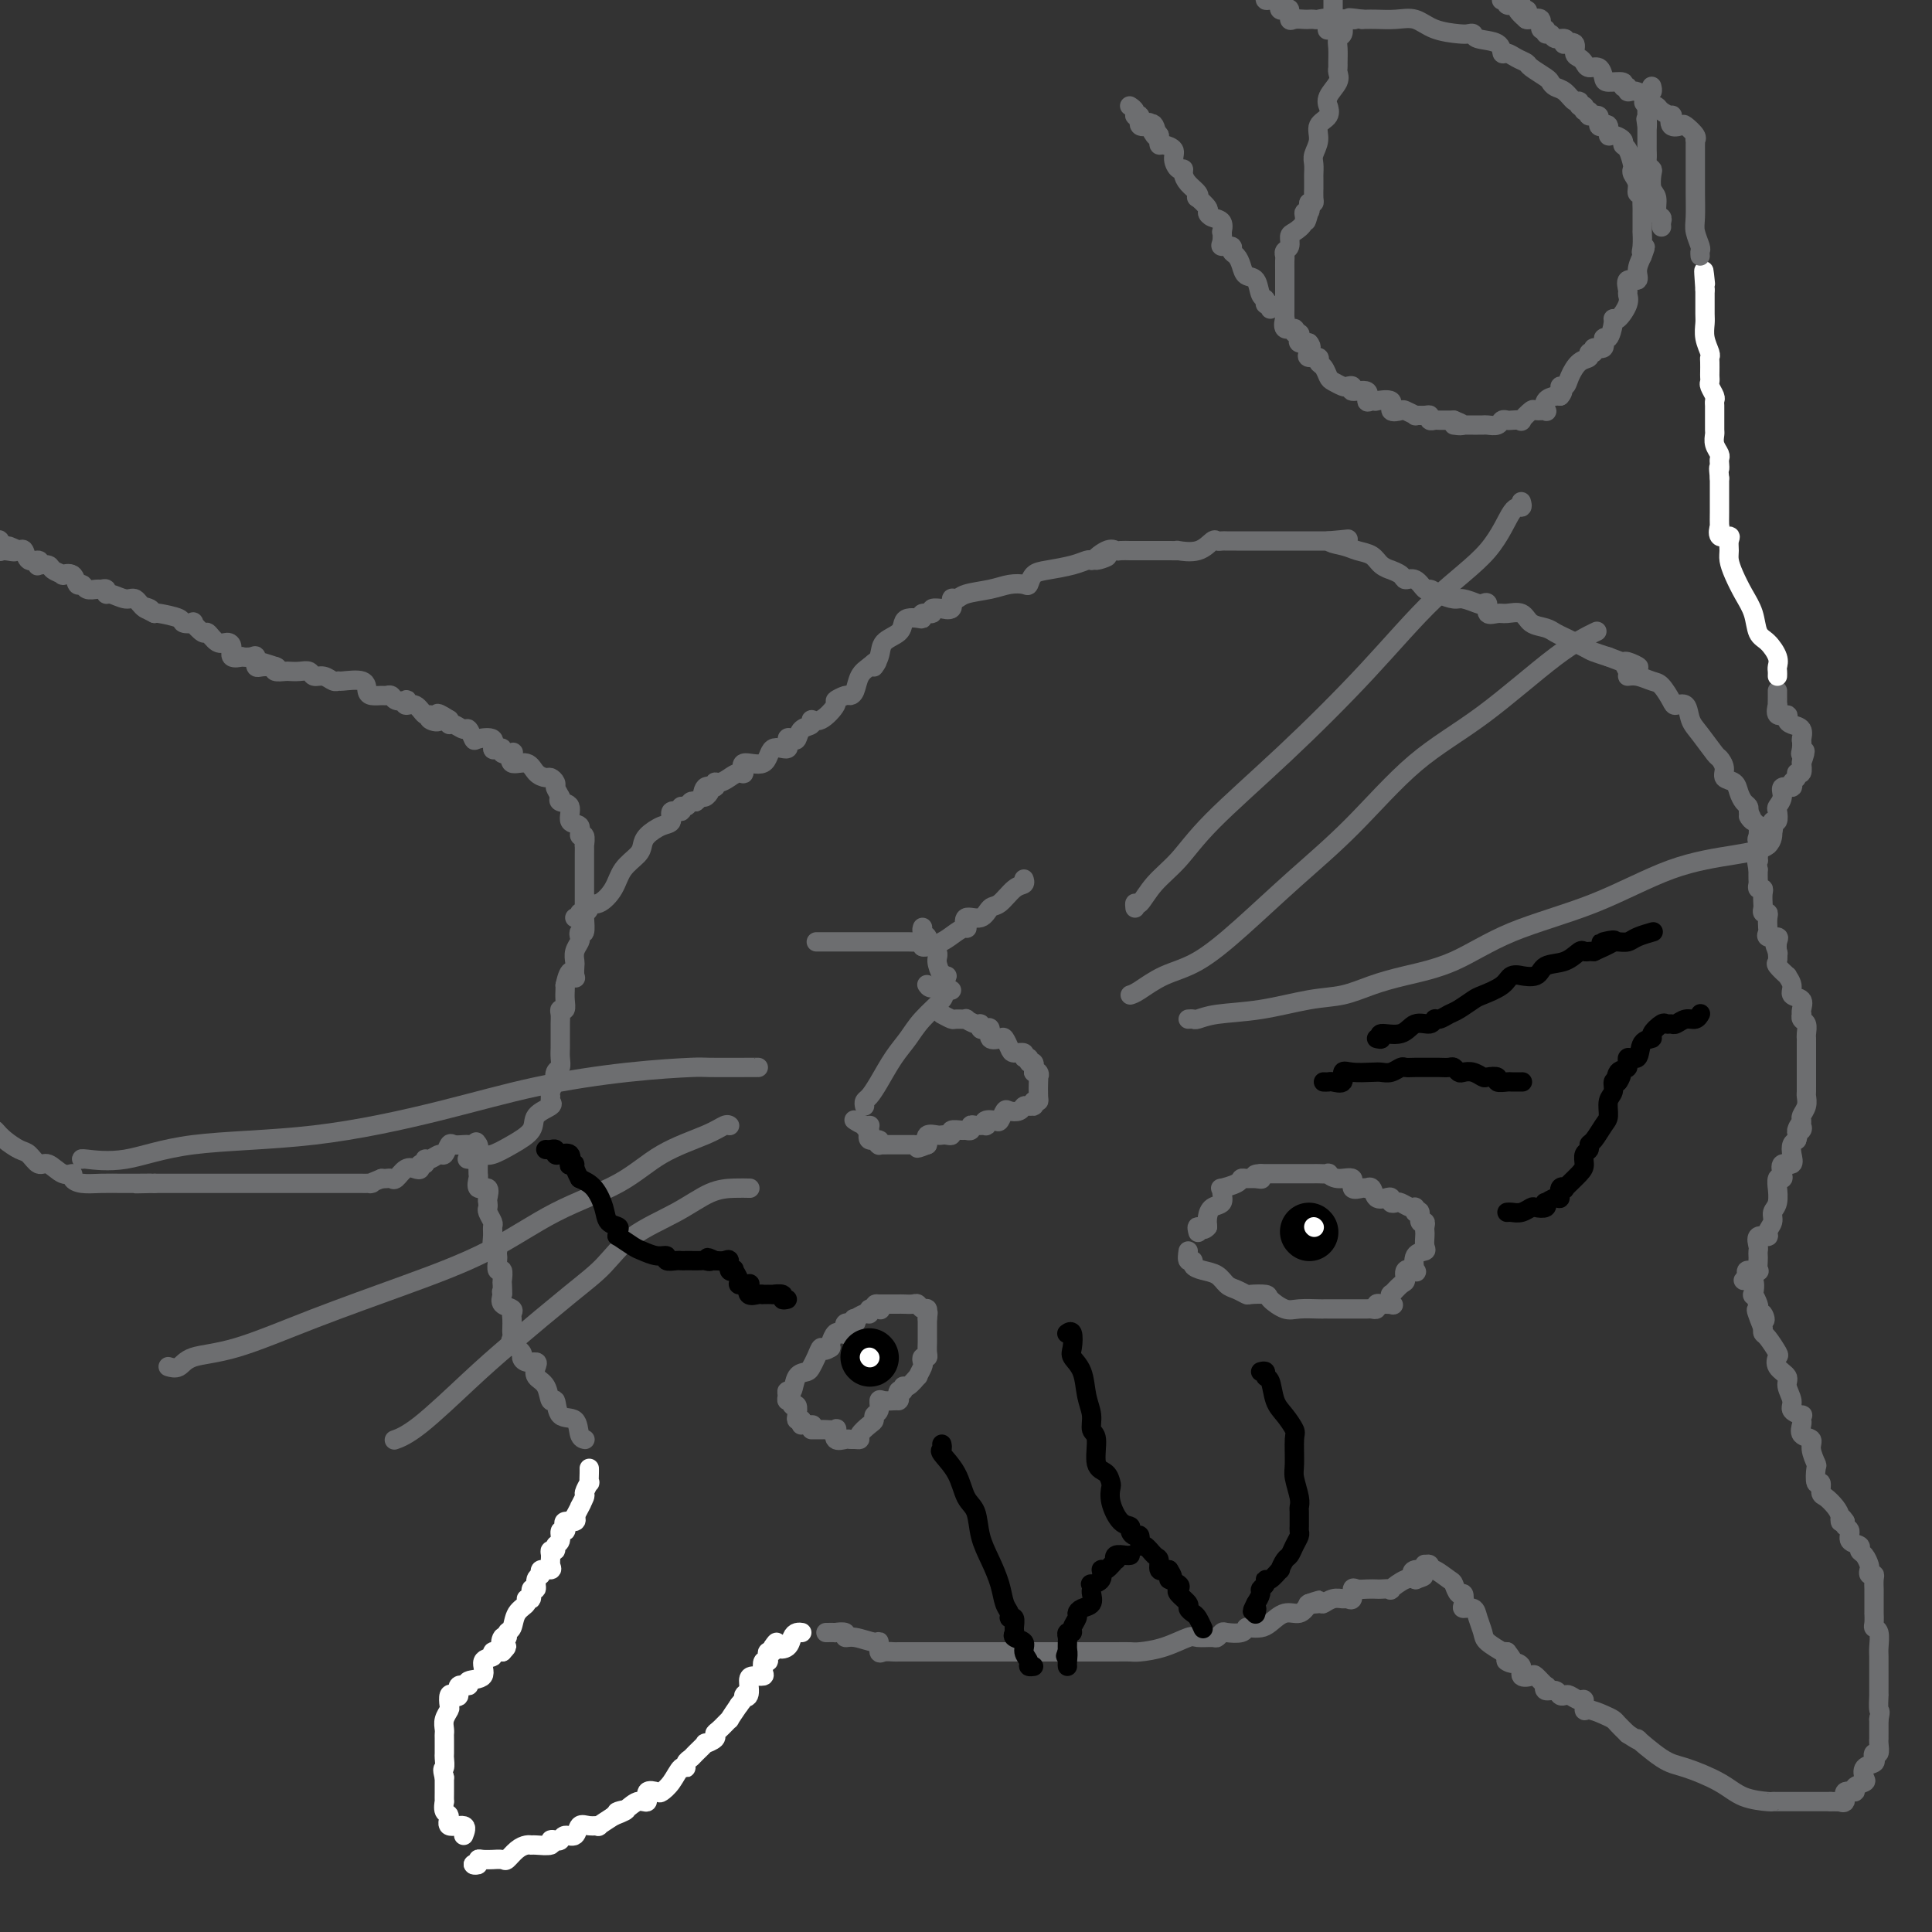 <svg viewBox='0 0 400 400' version='1.1' xmlns='http://www.w3.org/2000/svg' xmlns:xlink='http://www.w3.org/1999/xlink'><rect x="0" y="0" width="400" height="400" fill="#333333" stroke="none"/><g fill='none' stroke='#FFFFFF' stroke-width='4' stroke-linecap='round' stroke-linejoin='round'><path d='M96,380c0.348,-0.902 0.696,-1.805 0,-2c-0.696,-0.195 -2.435,0.317 -3,0c-0.565,-0.317 0.045,-1.465 0,-2c-0.045,-0.535 -0.744,-0.458 -1,-1c-0.256,-0.542 -0.069,-1.703 0,-2c0.069,-0.297 0.018,0.271 0,0c-0.018,-0.271 -0.005,-1.382 0,-2c0.005,-0.618 0.001,-0.743 0,-1c-0.001,-0.257 -0.000,-0.645 0,-1c0.000,-0.355 0.000,-0.678 0,-1'/><path d='M92,368c-0.619,-2.192 -0.166,-1.673 0,-2c0.166,-0.327 0.045,-1.502 0,-2c-0.045,-0.498 -0.013,-0.321 0,-1c0.013,-0.679 0.007,-2.213 0,-3c-0.007,-0.787 -0.016,-0.825 0,-1c0.016,-0.175 0.056,-0.485 0,-1c-0.056,-0.515 -0.209,-1.235 0,-2c0.209,-0.765 0.778,-1.576 1,-2c0.222,-0.424 0.096,-0.461 0,-1c-0.096,-0.539 -0.161,-1.579 0,-2c0.161,-0.421 0.548,-0.221 1,0c0.452,0.221 0.970,0.465 1,0c0.030,-0.465 -0.429,-1.638 0,-2c0.429,-0.362 1.745,0.086 2,0c0.255,-0.086 -0.550,-0.706 0,-1c0.550,-0.294 2.454,-0.261 3,-1c0.546,-0.739 -0.266,-2.250 0,-3c0.266,-0.750 1.610,-0.740 2,-1c0.390,-0.260 -0.174,-0.788 0,-1c0.174,-0.212 1.087,-0.106 2,0'/><path d='M104,342c1.719,-1.803 0.516,-0.810 0,-1c-0.516,-0.190 -0.347,-1.563 0,-2c0.347,-0.437 0.871,0.062 1,0c0.129,-0.062 -0.138,-0.686 0,-1c0.138,-0.314 0.682,-0.316 1,-1c0.318,-0.684 0.410,-2.048 1,-3c0.590,-0.952 1.679,-1.493 2,-2c0.321,-0.507 -0.125,-0.980 0,-1c0.125,-0.020 0.823,0.412 1,0c0.177,-0.412 -0.165,-1.670 0,-2c0.165,-0.330 0.836,0.266 1,0c0.164,-0.266 -0.181,-1.394 0,-2c0.181,-0.606 0.886,-0.691 1,-1c0.114,-0.309 -0.363,-0.843 0,-1c0.363,-0.157 1.565,0.064 2,0c0.435,-0.064 0.101,-0.413 0,-1c-0.101,-0.587 0.029,-1.413 0,-2c-0.029,-0.587 -0.219,-0.936 0,-1c0.219,-0.064 0.847,0.155 1,0c0.153,-0.155 -0.169,-0.685 0,-1c0.169,-0.315 0.828,-0.414 1,-1c0.172,-0.586 -0.143,-1.659 0,-2c0.143,-0.341 0.743,0.049 1,0c0.257,-0.049 0.172,-0.539 0,-1c-0.172,-0.461 -0.431,-0.893 0,-1c0.431,-0.107 1.552,0.112 2,0c0.448,-0.112 0.224,-0.556 0,-1'/><path d='M119,314c2.482,-4.670 1.187,-2.346 1,-2c-0.187,0.346 0.735,-1.287 1,-2c0.265,-0.713 -0.125,-0.506 0,-1c0.125,-0.494 0.766,-1.688 1,-2c0.234,-0.312 0.063,0.256 0,0c-0.063,-0.256 -0.017,-1.338 0,-2c0.017,-0.662 0.005,-0.903 0,-1c-0.005,-0.097 -0.002,-0.048 0,0'/><path d='M98,386c0.000,0.000 0.100,0.100 0.1,0.1'/><path d='M98,386c0.436,0.113 0.871,0.227 1,0c0.129,-0.227 -0.050,-0.793 0,-1c0.050,-0.207 0.327,-0.054 1,0c0.673,0.054 1.741,0.008 2,0c0.259,-0.008 -0.292,0.022 0,0c0.292,-0.022 1.427,-0.097 2,0c0.573,0.097 0.585,0.365 1,0c0.415,-0.365 1.233,-1.365 2,-2c0.767,-0.635 1.483,-0.906 2,-1c0.517,-0.094 0.835,-0.011 1,0c0.165,0.011 0.177,-0.048 1,0c0.823,0.048 2.457,0.205 3,0c0.543,-0.205 -0.005,-0.771 0,-1c0.005,-0.229 0.564,-0.122 1,0c0.436,0.122 0.749,0.257 1,0c0.251,-0.257 0.439,-0.906 1,-1c0.561,-0.094 1.493,0.369 2,0c0.507,-0.369 0.589,-1.568 1,-2c0.411,-0.432 1.151,-0.095 2,0c0.849,0.095 1.805,-0.051 2,0c0.195,0.051 -0.373,0.300 0,0c0.373,-0.300 1.686,-1.150 3,-2'/><path d='M127,376c4.692,-1.808 1.921,-1.329 1,-1c-0.921,0.329 0.009,0.508 1,0c0.991,-0.508 2.043,-1.704 3,-2c0.957,-0.296 1.817,0.309 2,0c0.183,-0.309 -0.312,-1.530 0,-2c0.312,-0.470 1.433,-0.188 2,0c0.567,0.188 0.582,0.282 1,0c0.418,-0.282 1.240,-0.940 2,-2c0.760,-1.060 1.459,-2.520 2,-3c0.541,-0.480 0.924,0.021 1,0c0.076,-0.021 -0.153,-0.565 0,-1c0.153,-0.435 0.690,-0.760 1,-1c0.310,-0.240 0.394,-0.393 1,-1c0.606,-0.607 1.733,-1.667 2,-2c0.267,-0.333 -0.327,0.060 0,0c0.327,-0.060 1.575,-0.574 2,-1c0.425,-0.426 0.028,-0.763 0,-1c-0.028,-0.237 0.312,-0.373 1,-1c0.688,-0.627 1.724,-1.746 2,-2c0.276,-0.254 -0.207,0.356 0,0c0.207,-0.356 1.103,-1.678 2,-3'/><path d='M153,353c2.639,-3.282 1.236,-2.487 1,-2c-0.236,0.487 0.693,0.665 1,0c0.307,-0.665 -0.010,-2.172 0,-3c0.010,-0.828 0.346,-0.978 1,-1c0.654,-0.022 1.625,0.082 2,0c0.375,-0.082 0.152,-0.352 0,-1c-0.152,-0.648 -0.233,-1.676 0,-2c0.233,-0.324 0.781,0.054 1,0c0.219,-0.054 0.110,-0.540 0,-1c-0.110,-0.460 -0.222,-0.893 0,-1c0.222,-0.107 0.778,0.112 1,0c0.222,-0.112 0.111,-0.556 0,-1'/><path d='M160,341c1.201,-1.885 0.704,-0.596 1,0c0.296,0.596 1.386,0.499 2,0c0.614,-0.499 0.752,-1.402 1,-2c0.248,-0.598 0.605,-0.892 1,-1c0.395,-0.108 0.827,-0.031 1,0c0.173,0.031 0.086,0.015 0,0'/></g>
<g fill='none' stroke='#6D6E70' stroke-width='4' stroke-linecap='round' stroke-linejoin='round'><path d='M171,338c0.908,-0.009 1.816,-0.018 2,0c0.184,0.018 -0.357,0.062 0,0c0.357,-0.062 1.613,-0.229 2,0c0.387,0.229 -0.093,0.853 0,1c0.093,0.147 0.759,-0.185 2,0c1.241,0.185 3.057,0.887 4,1c0.943,0.113 1.012,-0.362 1,0c-0.012,0.362 -0.105,1.561 0,2c0.105,0.439 0.408,0.118 1,0c0.592,-0.118 1.472,-0.032 2,0c0.528,0.032 0.705,0.008 1,0c0.295,-0.008 0.709,-0.002 1,0c0.291,0.002 0.458,0.001 1,0c0.542,-0.001 1.460,-0.000 2,0c0.540,0.000 0.703,0.000 1,0c0.297,-0.000 0.727,-0.000 1,0c0.273,0.000 0.387,0.000 1,0c0.613,-0.000 1.725,-0.000 2,0c0.275,0.000 -0.287,0.000 0,0c0.287,-0.000 1.425,-0.000 2,0c0.575,0.000 0.588,0.000 1,0c0.412,-0.000 1.222,-0.000 2,0c0.778,0.000 1.523,0.000 2,0c0.477,-0.000 0.684,-0.000 1,0c0.316,0.000 0.739,0.000 1,0c0.261,-0.000 0.360,-0.000 1,0c0.640,0.000 1.820,0.000 3,0'/><path d='M208,342c4.214,0.000 2.248,0.000 2,0c-0.248,-0.000 1.221,-0.000 2,0c0.779,0.000 0.868,0.000 1,0c0.132,-0.000 0.306,-0.000 1,0c0.694,0.000 1.909,0.000 3,0c1.091,-0.000 2.058,-0.000 3,0c0.942,0.000 1.858,0.000 2,0c0.142,-0.000 -0.491,-0.000 0,0c0.491,0.000 2.107,0.001 3,0c0.893,-0.001 1.062,-0.002 2,0c0.938,0.002 2.643,0.007 4,0c1.357,-0.007 2.364,-0.026 3,0c0.636,0.026 0.899,0.098 2,0c1.101,-0.098 3.040,-0.365 5,-1c1.960,-0.635 3.940,-1.638 5,-2c1.060,-0.362 1.199,-0.083 2,0c0.801,0.083 2.264,-0.029 3,0c0.736,0.029 0.747,0.200 1,0c0.253,-0.200 0.749,-0.772 1,-1c0.251,-0.228 0.255,-0.113 1,0c0.745,0.113 2.229,0.225 3,0c0.771,-0.225 0.828,-0.786 1,-1c0.172,-0.214 0.458,-0.080 1,0c0.542,0.080 1.339,0.107 2,0c0.661,-0.107 1.188,-0.348 2,-1c0.812,-0.652 1.911,-1.714 3,-2c1.089,-0.286 2.168,0.204 3,0c0.832,-0.204 1.416,-1.102 2,-2'/><path d='M271,332c4.529,-1.388 0.853,-0.358 0,0c-0.853,0.358 1.119,0.043 2,0c0.881,-0.043 0.671,0.187 1,0c0.329,-0.187 1.198,-0.790 2,-1c0.802,-0.210 1.538,-0.028 2,0c0.462,0.028 0.651,-0.098 1,0c0.349,0.098 0.857,0.418 1,0c0.143,-0.418 -0.079,-1.576 0,-2c0.079,-0.424 0.460,-0.114 1,0c0.540,0.114 1.238,0.033 2,0c0.762,-0.033 1.586,-0.016 2,0c0.414,0.016 0.416,0.032 1,0c0.584,-0.032 1.750,-0.114 2,0c0.250,0.114 -0.418,0.422 0,0c0.418,-0.422 1.920,-1.575 3,-2c1.080,-0.425 1.737,-0.121 2,0c0.263,0.121 0.131,0.061 0,0'/><path d='M293,327c3.436,-0.935 1.026,-0.773 0,-1c-1.026,-0.227 -0.667,-0.844 0,-1c0.667,-0.156 1.641,0.150 2,0c0.359,-0.150 0.103,-0.757 0,-1c-0.103,-0.243 -0.051,-0.121 0,0'/><path d='M295,324c0.430,-0.129 0.861,-0.257 1,0c0.139,0.257 -0.012,0.900 0,1c0.012,0.100 0.189,-0.343 1,0c0.811,0.343 2.256,1.471 3,2c0.744,0.529 0.786,0.457 1,1c0.214,0.543 0.600,1.699 1,2c0.400,0.301 0.814,-0.254 1,0c0.186,0.254 0.144,1.318 0,2c-0.144,0.682 -0.392,0.983 0,1c0.392,0.017 1.423,-0.251 2,0c0.577,0.251 0.700,1.020 1,2c0.300,0.980 0.776,2.171 1,3c0.224,0.829 0.194,1.294 1,2c0.806,0.706 2.448,1.652 3,2c0.552,0.348 0.015,0.100 0,0c-0.015,-0.100 0.493,-0.050 1,0'/><path d='M312,342c2.604,3.245 0.614,2.359 0,2c-0.614,-0.359 0.149,-0.189 1,0c0.851,0.189 1.791,0.398 2,1c0.209,0.602 -0.311,1.596 0,2c0.311,0.404 1.455,0.217 2,0c0.545,-0.217 0.493,-0.466 1,0c0.507,0.466 1.575,1.645 2,2c0.425,0.355 0.208,-0.115 0,0c-0.208,0.115 -0.408,0.814 0,1c0.408,0.186 1.422,-0.142 2,0c0.578,0.142 0.719,0.754 1,1c0.281,0.246 0.702,0.126 1,0c0.298,-0.126 0.473,-0.259 1,0c0.527,0.259 1.404,0.909 2,1c0.596,0.091 0.909,-0.379 1,0c0.091,0.379 -0.040,1.606 0,2c0.040,0.394 0.251,-0.046 1,0c0.749,0.046 2.036,0.579 3,1c0.964,0.421 1.606,0.729 2,1c0.394,0.271 0.541,0.506 1,1c0.459,0.494 1.229,1.247 2,2'/><path d='M337,359c4.072,2.636 1.753,0.727 2,1c0.247,0.273 3.061,2.728 5,4c1.939,1.272 3.003,1.360 5,2c1.997,0.640 4.928,1.832 7,3c2.072,1.168 3.284,2.313 5,3c1.716,0.687 3.937,0.916 5,1c1.063,0.084 0.967,0.022 1,0c0.033,-0.022 0.194,-0.006 1,0c0.806,0.006 2.255,0.002 4,0c1.745,-0.002 3.784,-0.000 5,0c1.216,0.000 1.608,0.000 2,0'/><path d='M379,373c3.168,0.121 2.087,-0.076 2,0c-0.087,0.076 0.821,0.423 1,0c0.179,-0.423 -0.372,-1.618 0,-2c0.372,-0.382 1.667,0.049 2,0c0.333,-0.049 -0.296,-0.576 0,-1c0.296,-0.424 1.515,-0.743 2,-1c0.485,-0.257 0.234,-0.451 0,-1c-0.234,-0.549 -0.451,-1.452 0,-2c0.451,-0.548 1.571,-0.742 2,-1c0.429,-0.258 0.168,-0.580 0,-1c-0.168,-0.420 -0.241,-0.939 0,-1c0.241,-0.061 0.797,0.336 1,0c0.203,-0.336 0.054,-1.404 0,-2c-0.054,-0.596 -0.015,-0.721 0,-1c0.015,-0.279 0.004,-0.714 0,-1c-0.004,-0.286 -0.001,-0.423 0,-1c0.001,-0.577 0.000,-1.593 0,-2c-0.000,-0.407 -0.000,-0.203 0,0'/><path d='M389,356c0.464,-2.274 0.124,-1.459 0,-2c-0.124,-0.541 -0.033,-2.437 0,-3c0.033,-0.563 0.009,0.207 0,0c-0.009,-0.207 -0.003,-1.391 0,-2c0.003,-0.609 0.002,-0.643 0,-1c-0.002,-0.357 -0.004,-1.038 0,-2c0.004,-0.962 0.015,-2.207 0,-3c-0.015,-0.793 -0.057,-1.135 0,-2c0.057,-0.865 0.211,-2.254 0,-3c-0.211,-0.746 -0.789,-0.850 -1,-1c-0.211,-0.150 -0.057,-0.346 0,-1c0.057,-0.654 0.015,-1.767 0,-2c-0.015,-0.233 -0.004,0.414 0,0c0.004,-0.414 0.002,-1.891 0,-3c-0.002,-1.109 -0.004,-1.851 0,-2c0.004,-0.149 0.015,0.297 0,0c-0.015,-0.297 -0.056,-1.335 0,-2c0.056,-0.665 0.209,-0.955 0,-1c-0.209,-0.045 -0.778,0.157 -1,0c-0.222,-0.157 -0.096,-0.672 0,-1c0.096,-0.328 0.161,-0.468 0,-1c-0.161,-0.532 -0.550,-1.456 -1,-2c-0.450,-0.544 -0.961,-0.709 -1,-1c-0.039,-0.291 0.396,-0.708 0,-1c-0.396,-0.292 -1.622,-0.460 -2,-1c-0.378,-0.540 0.090,-1.453 0,-2c-0.090,-0.547 -0.740,-0.728 -1,-1c-0.260,-0.272 -0.130,-0.636 0,-1'/><path d='M382,315c-1.163,-1.820 -1.072,-0.370 -1,0c0.072,0.370 0.125,-0.340 0,-1c-0.125,-0.660 -0.430,-1.270 -1,-2c-0.570,-0.730 -1.407,-1.580 -2,-2c-0.593,-0.420 -0.942,-0.411 -1,-1c-0.058,-0.589 0.176,-1.775 0,-2c-0.176,-0.225 -0.763,0.511 -1,0c-0.237,-0.511 -0.124,-2.268 0,-3c0.124,-0.732 0.257,-0.437 0,-1c-0.257,-0.563 -0.906,-1.982 -1,-3c-0.094,-1.018 0.367,-1.636 0,-2c-0.367,-0.364 -1.560,-0.475 -2,-1c-0.440,-0.525 -0.126,-1.464 0,-2c0.126,-0.536 0.063,-0.670 0,-1c-0.063,-0.330 -0.126,-0.854 0,-1c0.126,-0.146 0.442,0.088 0,0c-0.442,-0.088 -1.643,-0.498 -2,-1c-0.357,-0.502 0.128,-1.094 0,-2c-0.128,-0.906 -0.870,-2.124 -1,-3c-0.130,-0.876 0.351,-1.408 0,-2c-0.351,-0.592 -1.534,-1.244 -2,-2c-0.466,-0.756 -0.216,-1.617 0,-2c0.216,-0.383 0.398,-0.288 0,-1c-0.398,-0.712 -1.376,-2.230 -2,-3c-0.624,-0.770 -0.892,-0.791 -1,-1c-0.108,-0.209 -0.054,-0.604 0,-1'/><path d='M365,275c-2.646,-6.576 -0.761,-3.018 0,-2c0.761,1.018 0.396,-0.506 0,-1c-0.396,-0.494 -0.825,0.042 -1,0c-0.175,-0.042 -0.097,-0.664 0,-1c0.097,-0.336 0.214,-0.388 0,-1c-0.214,-0.612 -0.759,-1.786 -1,-2c-0.241,-0.214 -0.178,0.530 0,0c0.178,-0.530 0.471,-2.335 0,-3c-0.471,-0.665 -1.706,-0.190 -2,0c-0.294,0.190 0.353,0.095 1,0'/><path d='M362,265c-0.585,-1.992 -0.549,-1.973 0,-2c0.549,-0.027 1.611,-0.102 2,0c0.389,0.102 0.105,0.379 0,0c-0.105,-0.379 -0.030,-1.416 0,-2c0.030,-0.584 0.016,-0.716 0,-1c-0.016,-0.284 -0.034,-0.719 0,-1c0.034,-0.281 0.118,-0.407 0,-1c-0.118,-0.593 -0.439,-1.654 0,-2c0.439,-0.346 1.638,0.022 2,0c0.362,-0.022 -0.113,-0.434 0,-1c0.113,-0.566 0.815,-1.284 1,-2c0.185,-0.716 -0.148,-1.429 0,-2c0.148,-0.571 0.775,-1.000 1,-2c0.225,-1.000 0.047,-2.571 0,-3c-0.047,-0.429 0.038,0.283 0,0c-0.038,-0.283 -0.199,-1.563 0,-2c0.199,-0.437 0.757,-0.032 1,0c0.243,0.032 0.169,-0.310 0,-1c-0.169,-0.690 -0.435,-1.729 0,-2c0.435,-0.271 1.570,0.226 2,0c0.430,-0.226 0.154,-1.176 0,-2c-0.154,-0.824 -0.187,-1.521 0,-2c0.187,-0.479 0.593,-0.739 1,-1'/><path d='M372,236c1.486,-4.952 0.201,-2.832 0,-2c-0.201,0.832 0.682,0.375 1,0c0.318,-0.375 0.071,-0.668 0,-1c-0.071,-0.332 0.033,-0.704 0,-1c-0.033,-0.296 -0.205,-0.516 0,-1c0.205,-0.484 0.787,-1.233 1,-2c0.213,-0.767 0.057,-1.553 0,-2c-0.057,-0.447 -0.015,-0.556 0,-1c0.015,-0.444 0.004,-1.222 0,-2c-0.004,-0.778 -0.001,-1.556 0,-2c0.001,-0.444 0.000,-0.553 0,-1c-0.000,-0.447 -0.000,-1.232 0,-2c0.000,-0.768 0.001,-1.519 0,-2c-0.001,-0.481 -0.004,-0.692 0,-1c0.004,-0.308 0.015,-0.713 0,-1c-0.015,-0.287 -0.056,-0.455 0,-1c0.056,-0.545 0.211,-1.469 0,-2c-0.211,-0.531 -0.786,-0.671 -1,-1c-0.214,-0.329 -0.065,-0.847 0,-1c0.065,-0.153 0.047,0.059 0,0c-0.047,-0.059 -0.122,-0.388 0,-1c0.122,-0.612 0.441,-1.507 0,-2c-0.441,-0.493 -1.642,-0.584 -2,-1c-0.358,-0.416 0.128,-1.157 0,-2c-0.128,-0.843 -0.871,-1.787 -1,-2c-0.129,-0.213 0.357,0.304 0,0c-0.357,-0.304 -1.558,-1.428 -2,-2c-0.442,-0.572 -0.126,-0.592 0,-1c0.126,-0.408 0.063,-1.204 0,-2'/><path d='M368,197c-0.931,-2.348 -0.257,-0.719 0,0c0.257,0.719 0.097,0.529 0,0c-0.097,-0.529 -0.131,-1.398 0,-2c0.131,-0.602 0.427,-0.938 0,-1c-0.427,-0.062 -1.578,0.151 -2,0c-0.422,-0.151 -0.117,-0.667 0,-1c0.117,-0.333 0.045,-0.485 0,-1c-0.045,-0.515 -0.065,-1.394 0,-2c0.065,-0.606 0.213,-0.939 0,-1c-0.213,-0.061 -0.788,0.152 -1,0c-0.212,-0.152 -0.061,-0.667 0,-1c0.061,-0.333 0.030,-0.485 0,-1c-0.030,-0.515 -0.061,-1.394 0,-2c0.061,-0.606 0.212,-0.939 0,-1c-0.212,-0.061 -0.789,0.148 -1,0c-0.211,-0.148 -0.057,-0.655 0,-1c0.057,-0.345 0.016,-0.527 0,-1c-0.016,-0.473 -0.008,-1.236 0,-2'/><path d='M364,180c-0.616,-3.090 -0.157,-2.315 0,-2c0.157,0.315 0.013,0.169 0,0c-0.013,-0.169 0.105,-0.360 0,-1c-0.105,-0.640 -0.434,-1.729 0,-2c0.434,-0.271 1.632,0.277 2,0c0.368,-0.277 -0.094,-1.379 0,-2c0.094,-0.621 0.743,-0.762 1,-1c0.257,-0.238 0.120,-0.574 0,-1c-0.120,-0.426 -0.224,-0.943 0,-1c0.224,-0.057 0.776,0.345 1,0c0.224,-0.345 0.120,-1.436 0,-2c-0.120,-0.564 -0.258,-0.599 0,-1c0.258,-0.401 0.910,-1.168 1,-2c0.090,-0.832 -0.383,-1.730 0,-2c0.383,-0.270 1.623,0.087 2,0c0.377,-0.087 -0.109,-0.619 0,-1c0.109,-0.381 0.814,-0.610 1,-1c0.186,-0.390 -0.146,-0.940 0,-1c0.146,-0.060 0.770,0.368 1,0c0.230,-0.368 0.066,-1.534 0,-2c-0.066,-0.466 -0.033,-0.233 0,0'/><path d='M373,158c1.392,-3.828 0.373,-2.397 0,-2c-0.373,0.397 -0.098,-0.240 0,-1c0.098,-0.760 0.020,-1.643 0,-2c-0.020,-0.357 0.019,-0.189 0,0c-0.019,0.189 -0.094,0.400 0,0c0.094,-0.400 0.357,-1.412 0,-2c-0.357,-0.588 -1.336,-0.754 -2,-1c-0.664,-0.246 -1.015,-0.573 -1,-1c0.015,-0.427 0.396,-0.955 0,-1c-0.396,-0.045 -1.570,0.391 -2,0c-0.430,-0.391 -0.115,-1.611 0,-2c0.115,-0.389 0.031,0.053 0,0c-0.031,-0.053 -0.008,-0.602 0,-1c0.008,-0.398 0.002,-0.646 0,-1c-0.002,-0.354 -0.001,-0.816 0,-1c0.001,-0.184 0.000,-0.092 0,0'/></g>
<g fill='none' stroke='#FFFFFF' stroke-width='4' stroke-linecap='round' stroke-linejoin='round'><path d='M368,140c0.012,-0.348 0.024,-0.696 0,-1c-0.024,-0.304 -0.086,-0.563 0,-1c0.086,-0.437 0.318,-1.053 0,-2c-0.318,-0.947 -1.188,-2.224 -2,-3c-0.812,-0.776 -1.566,-1.051 -2,-2c-0.434,-0.949 -0.547,-2.572 -1,-4c-0.453,-1.428 -1.246,-2.662 -2,-4c-0.754,-1.338 -1.468,-2.780 -2,-4c-0.532,-1.220 -0.882,-2.220 -1,-3c-0.118,-0.780 -0.003,-1.342 0,-2c0.003,-0.658 -0.104,-1.413 0,-2c0.104,-0.587 0.420,-1.005 0,-1c-0.420,0.005 -1.577,0.433 -2,0c-0.423,-0.433 -0.113,-1.726 0,-2c0.113,-0.274 0.030,0.470 0,0c-0.030,-0.470 -0.008,-2.153 0,-3c0.008,-0.847 0.002,-0.857 0,-1c-0.002,-0.143 -0.001,-0.420 0,-1c0.001,-0.580 0.000,-1.465 0,-2c-0.000,-0.535 -0.000,-0.721 0,-1c0.000,-0.279 0.000,-0.651 0,-1c-0.000,-0.349 -0.000,-0.674 0,-1'/><path d='M356,99c-0.311,-3.036 -0.087,-2.126 0,-2c0.087,0.126 0.037,-0.534 0,-1c-0.037,-0.466 -0.063,-0.740 0,-1c0.063,-0.260 0.213,-0.506 0,-1c-0.213,-0.494 -0.789,-1.235 -1,-2c-0.211,-0.765 -0.056,-1.553 0,-2c0.056,-0.447 0.015,-0.554 0,-1c-0.015,-0.446 -0.003,-1.232 0,-2c0.003,-0.768 -0.003,-1.519 0,-2c0.003,-0.481 0.015,-0.692 0,-1c-0.015,-0.308 -0.057,-0.713 0,-1c0.057,-0.287 0.211,-0.457 0,-1c-0.211,-0.543 -0.789,-1.459 -1,-2c-0.211,-0.541 -0.057,-0.709 0,-1c0.057,-0.291 0.016,-0.706 0,-1c-0.016,-0.294 -0.008,-0.466 0,-1c0.008,-0.534 0.016,-1.432 0,-2c-0.016,-0.568 -0.057,-0.808 0,-1c0.057,-0.192 0.211,-0.335 0,-1c-0.211,-0.665 -0.789,-1.852 -1,-3c-0.211,-1.148 -0.057,-2.258 0,-3c0.057,-0.742 0.015,-1.116 0,-2c-0.015,-0.884 -0.004,-2.276 0,-3c0.004,-0.724 0.001,-0.778 0,-1c-0.001,-0.222 -0.001,-0.611 0,-1'/><path d='M353,60c-0.467,-6.511 -0.133,-3.289 0,-2c0.133,1.289 0.067,0.644 0,0'/></g>
<g fill='none' stroke='#6D6E70' stroke-width='4' stroke-linecap='round' stroke-linejoin='round'><path d='M352,53c-0.030,-0.385 -0.061,-0.770 0,-1c0.061,-0.230 0.212,-0.305 0,-1c-0.212,-0.695 -0.789,-2.010 -1,-3c-0.211,-0.990 -0.057,-1.655 0,-3c0.057,-1.345 0.015,-3.368 0,-5c-0.015,-1.632 -0.004,-2.872 0,-4c0.004,-1.128 0.001,-2.144 0,-3c-0.001,-0.856 0.002,-1.552 0,-2c-0.002,-0.448 -0.008,-0.649 0,-1c0.008,-0.351 0.028,-0.851 0,-1c-0.028,-0.149 -0.106,0.053 0,0c0.106,-0.053 0.396,-0.362 0,-1c-0.396,-0.638 -1.477,-1.606 -2,-2c-0.523,-0.394 -0.487,-0.213 -1,0c-0.513,0.213 -1.576,0.460 -2,0c-0.424,-0.460 -0.207,-1.626 0,-2c0.207,-0.374 0.406,0.043 0,0c-0.406,-0.043 -1.418,-0.548 -2,-1c-0.582,-0.452 -0.734,-0.853 -1,-1c-0.266,-0.147 -0.648,-0.042 -1,0c-0.352,0.042 -0.676,0.021 -1,0'/><path d='M341,22c-1.460,-1.338 -0.108,-0.683 0,-1c0.108,-0.317 -1.026,-1.605 -2,-2c-0.974,-0.395 -1.788,0.105 -2,0c-0.212,-0.105 0.178,-0.814 0,-1c-0.178,-0.186 -0.925,0.153 -1,0c-0.075,-0.153 0.523,-0.797 0,-1c-0.523,-0.203 -2.168,0.034 -3,0c-0.832,-0.034 -0.853,-0.338 -1,-1c-0.147,-0.662 -0.422,-1.682 -1,-2c-0.578,-0.318 -1.459,0.065 -2,0c-0.541,-0.065 -0.741,-0.578 -1,-1c-0.259,-0.422 -0.578,-0.753 -1,-1c-0.422,-0.247 -0.948,-0.410 -1,-1c-0.052,-0.590 0.372,-1.607 0,-2c-0.372,-0.393 -1.538,-0.162 -2,0c-0.462,0.162 -0.219,0.255 0,0c0.219,-0.255 0.414,-0.857 0,-1c-0.414,-0.143 -1.436,0.174 -2,0c-0.564,-0.174 -0.671,-0.839 -1,-1c-0.329,-0.161 -0.879,0.181 -1,0c-0.121,-0.181 0.189,-0.886 0,-1c-0.189,-0.114 -0.875,0.361 -1,0c-0.125,-0.361 0.313,-1.559 0,-2c-0.313,-0.441 -1.375,-0.126 -2,0c-0.625,0.126 -0.812,0.063 -1,0'/><path d='M316,4c-3.805,-3.254 -0.817,-2.387 0,-2c0.817,0.387 -0.537,0.296 -1,0c-0.463,-0.296 -0.037,-0.797 0,-1c0.037,-0.203 -0.316,-0.107 -1,0c-0.684,0.107 -1.699,0.224 -2,0c-0.301,-0.224 0.111,-0.791 0,-1c-0.111,-0.209 -0.746,-0.060 -1,0c-0.254,0.060 -0.127,0.030 0,0'/><path d='M121,298c0.106,0.023 0.211,0.047 0,0c-0.211,-0.047 -0.739,-0.164 -1,-1c-0.261,-0.836 -0.254,-2.391 -1,-3c-0.746,-0.609 -2.246,-0.270 -3,-1c-0.754,-0.730 -0.763,-2.528 -1,-3c-0.237,-0.472 -0.703,0.381 -1,0c-0.297,-0.381 -0.426,-1.996 -1,-3c-0.574,-1.004 -1.594,-1.397 -2,-2c-0.406,-0.603 -0.198,-1.418 0,-2c0.198,-0.582 0.385,-0.933 0,-1c-0.385,-0.067 -1.343,0.151 -2,0c-0.657,-0.151 -1.013,-0.671 -1,-1c0.013,-0.329 0.396,-0.468 0,-1c-0.396,-0.532 -1.570,-1.456 -2,-2c-0.430,-0.544 -0.116,-0.709 0,-1c0.116,-0.291 0.033,-0.708 0,-1c-0.033,-0.292 -0.016,-0.459 0,-1c0.016,-0.541 0.032,-1.457 0,-2c-0.032,-0.543 -0.112,-0.713 0,-1c0.112,-0.287 0.415,-0.693 0,-1c-0.415,-0.307 -1.547,-0.516 -2,-1c-0.453,-0.484 -0.226,-1.242 0,-2'/><path d='M104,268c-0.311,-1.433 -0.087,-0.014 0,0c0.087,0.014 0.037,-1.376 0,-2c-0.037,-0.624 -0.062,-0.482 0,-1c0.062,-0.518 0.213,-1.697 0,-2c-0.213,-0.303 -0.788,0.268 -1,0c-0.212,-0.268 -0.061,-1.377 0,-2c0.061,-0.623 0.030,-0.761 0,-1c-0.030,-0.239 -0.061,-0.579 0,-1c0.061,-0.421 0.213,-0.924 0,-1c-0.213,-0.076 -0.793,0.274 -1,0c-0.207,-0.274 -0.041,-1.173 0,-2c0.041,-0.827 -0.041,-1.584 0,-2c0.041,-0.416 0.207,-0.491 0,-1c-0.207,-0.509 -0.785,-1.451 -1,-2c-0.215,-0.549 -0.065,-0.706 0,-1c0.065,-0.294 0.046,-0.727 0,-1c-0.046,-0.273 -0.117,-0.386 0,-1c0.117,-0.614 0.424,-1.727 0,-2c-0.424,-0.273 -1.578,0.296 -2,0c-0.422,-0.296 -0.113,-1.458 0,-2c0.113,-0.542 0.030,-0.465 0,-1c-0.030,-0.535 -0.008,-1.683 0,-2c0.008,-0.317 0.002,0.195 0,0c-0.002,-0.195 -0.001,-1.098 0,-2'/><path d='M99,239c-0.786,-4.655 -0.250,-1.792 0,-1c0.250,0.792 0.214,-0.488 0,-1c-0.214,-0.512 -0.607,-0.256 -1,0'/><path d='M98,237c-0.102,-0.310 0.141,-0.085 0,0c-0.141,0.085 -0.668,0.031 -1,0c-0.332,-0.031 -0.469,-0.037 -1,0c-0.531,0.037 -1.455,0.119 -2,0c-0.545,-0.119 -0.710,-0.439 -1,0c-0.290,0.439 -0.703,1.638 -1,2c-0.297,0.362 -0.476,-0.114 -1,0c-0.524,0.114 -1.394,0.819 -2,1c-0.606,0.181 -0.949,-0.161 -1,0c-0.051,0.161 0.191,0.826 0,1c-0.191,0.174 -0.814,-0.142 -1,0c-0.186,0.142 0.066,0.742 0,1c-0.066,0.258 -0.452,0.174 -1,0c-0.548,-0.174 -1.260,-0.439 -2,0c-0.740,0.439 -1.508,1.582 -2,2c-0.492,0.418 -0.710,0.113 -1,0c-0.290,-0.113 -0.654,-0.032 -1,0c-0.346,0.032 -0.673,0.016 -1,0'/><path d='M79,244c-3.346,1.309 -2.209,1.083 -2,1c0.209,-0.083 -0.508,-0.022 -1,0c-0.492,0.022 -0.760,0.006 -1,0c-0.240,-0.006 -0.453,-0.002 -1,0c-0.547,0.002 -1.428,0.000 -2,0c-0.572,-0.000 -0.836,-0.000 -1,0c-0.164,0.000 -0.228,0.000 -1,0c-0.772,-0.000 -2.252,-0.000 -3,0c-0.748,0.000 -0.766,0.000 -1,0c-0.234,-0.000 -0.685,-0.000 -1,0c-0.315,0.000 -0.494,0.000 -1,0c-0.506,-0.000 -1.340,-0.000 -2,0c-0.660,0.000 -1.147,0.000 -2,0c-0.853,-0.000 -2.073,-0.000 -3,0c-0.927,0.000 -1.561,0.000 -2,0c-0.439,-0.000 -0.683,-0.000 -1,0c-0.317,0.000 -0.707,0.000 -1,0c-0.293,-0.000 -0.489,-0.000 -1,0c-0.511,0.000 -1.337,0.000 -2,0c-0.663,-0.000 -1.164,-0.000 -2,0c-0.836,0.000 -2.006,0.000 -3,0c-0.994,-0.000 -1.810,-0.000 -3,0c-1.190,0.000 -2.752,-0.000 -4,0c-1.248,0.000 -2.182,-0.000 -3,0c-0.818,0.000 -1.519,-0.000 -2,0c-0.481,0.000 -0.740,0.000 -1,0'/><path d='M32,245c-7.347,0.155 -2.215,0.041 -1,0c1.215,-0.041 -1.488,-0.010 -3,0c-1.512,0.010 -1.835,0.000 -2,0c-0.165,-0.000 -0.172,0.010 -1,0c-0.828,-0.010 -2.475,-0.039 -4,0c-1.525,0.039 -2.926,0.146 -4,0c-1.074,-0.146 -1.821,-0.545 -2,-1c-0.179,-0.455 0.209,-0.966 0,-1c-0.209,-0.034 -1.013,0.409 -2,0c-0.987,-0.409 -2.155,-1.671 -3,-2c-0.845,-0.329 -1.367,0.274 -2,0c-0.633,-0.274 -1.376,-1.424 -2,-2c-0.624,-0.576 -1.130,-0.578 -2,-1c-0.870,-0.422 -2.106,-1.263 -3,-2c-0.894,-0.737 -1.447,-1.368 -2,-2'/><path d='M97,240c-0.232,-0.030 -0.464,-0.059 0,0c0.464,0.059 1.624,0.207 2,0c0.376,-0.207 -0.032,-0.768 0,-1c0.032,-0.232 0.503,-0.135 1,0c0.497,0.135 1.020,0.306 2,0c0.980,-0.306 2.416,-1.090 4,-2c1.584,-0.910 3.314,-1.946 4,-3c0.686,-1.054 0.326,-2.126 1,-3c0.674,-0.874 2.380,-1.549 3,-2c0.620,-0.451 0.152,-0.679 0,-1c-0.152,-0.321 0.011,-0.734 0,-1c-0.011,-0.266 -0.195,-0.385 0,-1c0.195,-0.615 0.770,-1.726 1,-2c0.230,-0.274 0.114,0.288 0,0c-0.114,-0.288 -0.227,-1.425 0,-2c0.227,-0.575 0.793,-0.588 1,-1c0.207,-0.412 0.056,-1.223 0,-2c-0.056,-0.777 -0.015,-1.520 0,-2c0.015,-0.480 0.004,-0.695 0,-1c-0.004,-0.305 -0.002,-0.699 0,-1c0.002,-0.301 0.004,-0.510 0,-1c-0.004,-0.490 -0.015,-1.261 0,-2c0.015,-0.739 0.057,-1.444 0,-2c-0.057,-0.556 -0.211,-0.961 0,-1c0.211,-0.039 0.789,0.289 1,0c0.211,-0.289 0.057,-1.193 0,-2c-0.057,-0.807 -0.016,-1.516 0,-2c0.016,-0.484 0.008,-0.742 0,-1'/><path d='M117,204c0.917,-4.350 1.709,-2.727 2,-2c0.291,0.727 0.082,0.556 0,0c-0.082,-0.556 -0.036,-1.496 0,-2c0.036,-0.504 0.061,-0.570 0,-1c-0.061,-0.430 -0.209,-1.223 0,-2c0.209,-0.777 0.774,-1.539 1,-2c0.226,-0.461 0.113,-0.622 0,-1c-0.113,-0.378 -0.226,-0.974 0,-1c0.226,-0.026 0.793,0.516 1,0c0.207,-0.516 0.056,-2.091 0,-3c-0.056,-0.909 -0.015,-1.152 0,-2c0.015,-0.848 0.004,-2.302 0,-3c-0.004,-0.698 -0.001,-0.639 0,-1c0.001,-0.361 0.000,-1.142 0,-2c-0.000,-0.858 0.000,-1.793 0,-2c-0.000,-0.207 -0.000,0.315 0,0c0.000,-0.315 0.001,-1.465 0,-2c-0.001,-0.535 -0.005,-0.453 0,-1c0.005,-0.547 0.018,-1.723 0,-2c-0.018,-0.277 -0.065,0.345 0,0c0.065,-0.345 0.244,-1.658 0,-2c-0.244,-0.342 -0.910,0.287 -1,0c-0.090,-0.287 0.396,-1.491 0,-2c-0.396,-0.509 -1.673,-0.322 -2,-1c-0.327,-0.678 0.297,-2.221 0,-3c-0.297,-0.779 -1.513,-0.794 -2,-1c-0.487,-0.206 -0.243,-0.603 0,-1'/><path d='M116,165c-1.014,-1.956 -1.049,-1.846 -1,-2c0.049,-0.154 0.180,-0.571 0,-1c-0.180,-0.429 -0.672,-0.869 -1,-1c-0.328,-0.131 -0.491,0.049 -1,0c-0.509,-0.049 -1.364,-0.325 -2,-1c-0.636,-0.675 -1.054,-1.749 -2,-2c-0.946,-0.251 -2.421,0.321 -3,0c-0.579,-0.321 -0.263,-1.537 0,-2c0.263,-0.463 0.472,-0.175 0,0c-0.472,0.175 -1.626,0.236 -2,0c-0.374,-0.236 0.033,-0.768 0,-1c-0.033,-0.232 -0.505,-0.165 -1,0c-0.495,0.165 -1.011,0.429 -1,0c0.011,-0.429 0.551,-1.550 0,-2c-0.551,-0.450 -2.193,-0.230 -3,0c-0.807,0.230 -0.780,0.469 -1,0c-0.220,-0.469 -0.686,-1.645 -1,-2c-0.314,-0.355 -0.476,0.111 -1,0c-0.524,-0.111 -1.410,-0.799 -2,-1c-0.590,-0.201 -0.883,0.085 -1,0c-0.117,-0.085 -0.059,-0.543 0,-1'/><path d='M93,149c-3.887,-2.494 -2.105,-0.729 -2,0c0.105,0.729 -1.468,0.421 -2,0c-0.532,-0.421 -0.024,-0.954 0,-1c0.024,-0.046 -0.437,0.394 -1,0c-0.563,-0.394 -1.230,-1.621 -2,-2c-0.770,-0.379 -1.645,0.091 -2,0c-0.355,-0.091 -0.189,-0.742 0,-1c0.189,-0.258 0.403,-0.122 0,0c-0.403,0.122 -1.421,0.229 -2,0c-0.579,-0.229 -0.719,-0.795 -1,-1c-0.281,-0.205 -0.702,-0.048 -1,0c-0.298,0.048 -0.472,-0.011 -1,0c-0.528,0.011 -1.409,0.094 -2,0c-0.591,-0.094 -0.893,-0.364 -1,-1c-0.107,-0.636 -0.020,-1.639 -1,-2c-0.980,-0.361 -3.026,-0.082 -4,0c-0.974,0.082 -0.876,-0.034 -1,0c-0.124,0.034 -0.470,0.219 -1,0c-0.530,-0.219 -1.245,-0.843 -2,-1c-0.755,-0.157 -1.549,0.154 -2,0c-0.451,-0.154 -0.559,-0.773 -1,-1c-0.441,-0.227 -1.215,-0.064 -2,0c-0.785,0.064 -1.582,0.027 -2,0c-0.418,-0.027 -0.459,-0.046 -1,0c-0.541,0.046 -1.583,0.156 -2,0c-0.417,-0.156 -0.208,-0.578 0,-1'/><path d='M57,138c-5.481,-1.693 -1.183,-0.426 0,0c1.183,0.426 -0.749,0.009 -2,0c-1.251,-0.009 -1.822,0.389 -2,0c-0.178,-0.389 0.036,-1.567 0,-2c-0.036,-0.433 -0.320,-0.122 -1,0c-0.680,0.122 -1.754,0.057 -2,0c-0.246,-0.057 0.335,-0.104 0,0c-0.335,0.104 -1.585,0.360 -2,0c-0.415,-0.360 0.006,-1.334 0,-2c-0.006,-0.666 -0.441,-1.023 -1,-1c-0.559,0.023 -1.244,0.426 -2,0c-0.756,-0.426 -1.583,-1.683 -2,-2c-0.417,-0.317 -0.423,0.305 -1,0c-0.577,-0.305 -1.724,-1.535 -2,-2c-0.276,-0.465 0.318,-0.163 0,0c-0.318,0.163 -1.549,0.188 -2,0c-0.451,-0.188 -0.121,-0.589 -1,-1c-0.879,-0.411 -2.965,-0.832 -4,-1c-1.035,-0.168 -1.017,-0.084 -1,0'/><path d='M32,127c-4.060,-1.962 -1.711,-1.367 -1,-1c0.711,0.367 -0.216,0.506 -1,0c-0.784,-0.506 -1.425,-1.656 -2,-2c-0.575,-0.344 -1.086,0.118 -2,0c-0.914,-0.118 -2.233,-0.817 -3,-1c-0.767,-0.183 -0.983,0.148 -1,0c-0.017,-0.148 0.164,-0.776 0,-1c-0.164,-0.224 -0.674,-0.044 -1,0c-0.326,0.044 -0.467,-0.048 -1,0c-0.533,0.048 -1.457,0.237 -2,0c-0.543,-0.237 -0.704,-0.900 -1,-1c-0.296,-0.100 -0.727,0.363 -1,0c-0.273,-0.363 -0.386,-1.551 -1,-2c-0.614,-0.449 -1.727,-0.159 -2,0c-0.273,0.159 0.294,0.187 0,0c-0.294,-0.187 -1.450,-0.590 -2,-1c-0.550,-0.410 -0.494,-0.826 -1,-1c-0.506,-0.174 -1.575,-0.107 -2,0c-0.425,0.107 -0.208,0.252 0,0c0.208,-0.252 0.406,-0.903 0,-1c-0.406,-0.097 -1.417,0.358 -2,0c-0.583,-0.358 -0.738,-1.531 -1,-2c-0.262,-0.469 -0.631,-0.235 -1,0'/><path d='M4,114c-4.454,-2.003 -1.588,-0.509 -1,0c0.588,0.509 -1.100,0.033 -2,0c-0.900,-0.033 -1.012,0.376 -1,0c0.012,-0.376 0.146,-1.536 0,-2c-0.146,-0.464 -0.573,-0.232 -1,0'/><path d='M119,190c0.444,0.119 0.888,0.238 1,0c0.112,-0.238 -0.109,-0.832 0,-1c0.109,-0.168 0.547,0.091 1,0c0.453,-0.091 0.921,-0.530 1,-1c0.079,-0.470 -0.231,-0.969 0,-1c0.231,-0.031 1.004,0.406 2,0c0.996,-0.406 2.216,-1.656 3,-3c0.784,-1.344 1.133,-2.784 2,-4c0.867,-1.216 2.251,-2.208 3,-3c0.749,-0.792 0.864,-1.383 1,-2c0.136,-0.617 0.293,-1.260 1,-2c0.707,-0.740 1.964,-1.575 3,-2c1.036,-0.425 1.850,-0.438 2,-1c0.150,-0.562 -0.363,-1.671 0,-2c0.363,-0.329 1.603,0.122 2,0c0.397,-0.122 -0.048,-0.816 0,-1c0.048,-0.184 0.590,0.143 1,0c0.410,-0.143 0.689,-0.755 1,-1c0.311,-0.245 0.656,-0.122 1,0'/><path d='M144,166c4.354,-3.813 2.738,-1.347 2,-1c-0.738,0.347 -0.598,-1.426 0,-2c0.598,-0.574 1.655,0.052 2,0c0.345,-0.052 -0.022,-0.782 0,-1c0.022,-0.218 0.433,0.077 1,0c0.567,-0.077 1.290,-0.525 2,-1c0.710,-0.475 1.406,-0.976 2,-1c0.594,-0.024 1.085,0.430 1,0c-0.085,-0.430 -0.745,-1.744 0,-2c0.745,-0.256 2.896,0.548 4,0c1.104,-0.548 1.161,-2.446 2,-3c0.839,-0.554 2.461,0.237 3,0c0.539,-0.237 -0.005,-1.502 0,-2c0.005,-0.498 0.561,-0.229 1,0c0.439,0.229 0.763,0.418 1,0c0.237,-0.418 0.387,-1.443 1,-2c0.613,-0.557 1.689,-0.646 2,-1c0.311,-0.354 -0.145,-0.974 0,-1c0.145,-0.026 0.889,0.543 2,0c1.111,-0.543 2.588,-2.199 3,-3c0.412,-0.801 -0.241,-0.746 0,-1c0.241,-0.254 1.377,-0.817 2,-1c0.623,-0.183 0.734,0.013 1,0c0.266,-0.013 0.687,-0.234 1,-1c0.313,-0.766 0.518,-2.076 1,-3c0.482,-0.924 1.241,-1.462 2,-2'/><path d='M180,138c2.800,-2.551 1.300,-0.427 1,0c-0.300,0.427 0.601,-0.842 1,-2c0.399,-1.158 0.295,-2.206 1,-3c0.705,-0.794 2.218,-1.336 3,-2c0.782,-0.664 0.834,-1.450 1,-2c0.166,-0.550 0.445,-0.864 1,-1c0.555,-0.136 1.386,-0.093 2,0c0.614,0.093 1.010,0.235 1,0c-0.010,-0.235 -0.425,-0.848 0,-1c0.425,-0.152 1.691,0.158 2,0c0.309,-0.158 -0.338,-0.782 0,-1c0.338,-0.218 1.663,-0.029 2,0c0.337,0.029 -0.313,-0.100 0,0c0.313,0.100 1.588,0.430 2,0c0.412,-0.430 -0.039,-1.622 0,-2c0.039,-0.378 0.567,0.056 1,0c0.433,-0.056 0.771,-0.602 2,-1c1.229,-0.398 3.351,-0.649 5,-1c1.649,-0.351 2.827,-0.801 4,-1c1.173,-0.199 2.341,-0.147 3,0c0.659,0.147 0.810,0.390 1,0c0.190,-0.390 0.418,-1.411 1,-2c0.582,-0.589 1.517,-0.746 3,-1c1.483,-0.254 3.515,-0.607 5,-1c1.485,-0.393 2.424,-0.827 3,-1c0.576,-0.173 0.788,-0.087 1,0'/><path d='M226,116c6.014,-1.735 2.049,-0.073 1,0c-1.049,0.073 0.818,-1.445 2,-2c1.182,-0.555 1.679,-0.149 2,0c0.321,0.149 0.467,0.040 1,0c0.533,-0.040 1.454,-0.011 2,0c0.546,0.011 0.717,0.002 1,0c0.283,-0.002 0.676,0.001 2,0c1.324,-0.001 3.577,-0.008 5,0c1.423,0.008 2.016,0.030 2,0c-0.016,-0.030 -0.642,-0.113 0,0c0.642,0.113 2.553,0.423 4,0c1.447,-0.423 2.431,-1.577 3,-2c0.569,-0.423 0.722,-0.113 1,0c0.278,0.113 0.682,0.030 1,0c0.318,-0.030 0.551,-0.008 1,0c0.449,0.008 1.114,0.002 2,0c0.886,-0.002 1.992,-0.001 3,0c1.008,0.001 1.919,0.000 3,0c1.081,-0.000 2.331,-0.000 4,0c1.669,0.000 3.757,0.000 5,0c1.243,-0.000 1.642,-0.000 2,0c0.358,0.000 0.674,0.000 1,0c0.326,-0.000 0.663,-0.000 1,0'/><path d='M275,112c7.723,-0.666 2.530,-0.330 1,0c-1.530,0.330 0.603,0.653 2,1c1.397,0.347 2.057,0.719 3,1c0.943,0.281 2.169,0.470 3,1c0.831,0.530 1.269,1.400 2,2c0.731,0.600 1.757,0.929 2,1c0.243,0.071 -0.296,-0.117 0,0c0.296,0.117 1.427,0.538 2,1c0.573,0.462 0.589,0.964 1,1c0.411,0.036 1.216,-0.393 2,0c0.784,0.393 1.546,1.607 2,2c0.454,0.393 0.602,-0.035 1,0c0.398,0.035 1.048,0.532 2,1c0.952,0.468 2.207,0.908 3,1c0.793,0.092 1.125,-0.164 2,0c0.875,0.164 2.293,0.748 3,1c0.707,0.252 0.702,0.173 1,0c0.298,-0.173 0.899,-0.441 1,0c0.101,0.441 -0.297,1.589 0,2c0.297,0.411 1.291,0.085 2,0c0.709,-0.085 1.135,0.072 2,0c0.865,-0.072 2.169,-0.371 3,0c0.831,0.371 1.189,1.413 2,2c0.811,0.587 2.075,0.721 3,1c0.925,0.279 1.510,0.705 2,1c0.490,0.295 0.884,0.461 2,1c1.116,0.539 2.954,1.453 4,2c1.046,0.547 1.299,0.728 2,1c0.701,0.272 1.851,0.636 3,1'/><path d='M333,136c9.873,3.835 5.555,1.423 4,1c-1.555,-0.423 -0.348,1.141 0,2c0.348,0.859 -0.162,1.011 0,1c0.162,-0.011 0.998,-0.184 2,0c1.002,0.184 2.170,0.726 3,1c0.830,0.274 1.321,0.279 2,1c0.679,0.721 1.546,2.158 2,3c0.454,0.842 0.497,1.087 1,1c0.503,-0.087 1.468,-0.508 2,0c0.532,0.508 0.630,1.946 1,3c0.370,1.054 1.011,1.725 2,3c0.989,1.275 2.324,3.153 3,4c0.676,0.847 0.692,0.664 1,1c0.308,0.336 0.908,1.193 1,2c0.092,0.807 -0.326,1.564 0,2c0.326,0.436 1.394,0.551 2,1c0.606,0.449 0.750,1.234 1,2c0.250,0.766 0.606,1.514 1,2c0.394,0.486 0.827,0.710 1,1c0.173,0.290 0.087,0.645 0,1'/><path d='M362,168c1.890,3.511 0.115,1.287 0,1c-0.115,-0.287 1.431,1.363 2,2c0.569,0.637 0.160,0.262 0,0c-0.160,-0.262 -0.070,-0.410 0,0c0.070,0.410 0.122,1.378 0,2c-0.122,0.622 -0.417,0.898 0,1c0.417,0.102 1.548,0.029 2,0c0.452,-0.029 0.226,-0.015 0,0'/><path d='M278,4c0.008,-0.058 0.016,-0.116 0,0c-0.016,0.116 -0.057,0.406 0,1c0.057,0.594 0.212,1.493 0,2c-0.212,0.507 -0.789,0.622 -1,1c-0.211,0.378 -0.054,1.021 0,2c0.054,0.979 0.007,2.296 0,3c-0.007,0.704 0.026,0.795 0,1c-0.026,0.205 -0.112,0.525 0,1c0.112,0.475 0.422,1.106 0,2c-0.422,0.894 -1.575,2.049 -2,3c-0.425,0.951 -0.122,1.696 0,2c0.122,0.304 0.062,0.167 0,0c-0.062,-0.167 -0.125,-0.364 0,0c0.125,0.364 0.440,1.291 0,2c-0.440,0.709 -1.635,1.202 -2,2c-0.365,0.798 0.098,1.900 0,3c-0.098,1.100 -0.758,2.198 -1,3c-0.242,0.802 -0.065,1.309 0,2c0.065,0.691 0.017,1.565 0,2c-0.017,0.435 -0.004,0.432 0,1c0.004,0.568 -0.002,1.707 0,2c0.002,0.293 0.011,-0.262 0,0c-0.011,0.262 -0.041,1.340 0,2c0.041,0.660 0.155,0.903 0,1c-0.155,0.097 -0.577,0.049 -1,0'/><path d='M271,42c-1.101,6.325 -0.354,3.138 0,2c0.354,-1.138 0.315,-0.226 0,0c-0.315,0.226 -0.907,-0.234 -1,0c-0.093,0.234 0.311,1.162 0,2c-0.311,0.838 -1.337,1.587 -2,2c-0.663,0.413 -0.962,0.491 -1,1c-0.038,0.509 0.186,1.448 0,2c-0.186,0.552 -0.782,0.715 -1,1c-0.218,0.285 -0.058,0.691 0,1c0.058,0.309 0.016,0.519 0,1c-0.016,0.481 -0.004,1.232 0,2c0.004,0.768 0.001,1.552 0,2c-0.001,0.448 -0.000,0.559 0,1c0.000,0.441 0.001,1.212 0,2c-0.001,0.788 -0.002,1.592 0,2c0.002,0.408 0.008,0.420 0,1c-0.008,0.580 -0.031,1.729 0,2c0.031,0.271 0.117,-0.334 0,0c-0.117,0.334 -0.437,1.609 0,2c0.437,0.391 1.632,-0.102 2,0c0.368,0.102 -0.092,0.798 0,1c0.092,0.202 0.736,-0.090 1,0c0.264,0.090 0.148,0.563 0,1c-0.148,0.437 -0.328,0.839 0,1c0.328,0.161 1.164,0.080 2,0'/><path d='M271,71c0.807,0.853 0.324,1.484 0,2c-0.324,0.516 -0.490,0.916 0,1c0.490,0.084 1.636,-0.146 2,0c0.364,0.146 -0.053,0.670 0,1c0.053,0.330 0.577,0.467 1,1c0.423,0.533 0.745,1.462 1,2c0.255,0.538 0.444,0.684 1,1c0.556,0.316 1.481,0.801 2,1c0.519,0.199 0.632,0.114 1,0c0.368,-0.114 0.991,-0.255 1,0c0.009,0.255 -0.595,0.905 0,1c0.595,0.095 2.391,-0.366 3,0c0.609,0.366 0.031,1.560 0,2c-0.031,0.440 0.483,0.125 1,0c0.517,-0.125 1.035,-0.061 1,0c-0.035,0.061 -0.624,0.121 0,0c0.624,-0.121 2.463,-0.421 3,0c0.537,0.421 -0.226,1.563 0,2c0.226,0.437 1.440,0.170 2,0c0.560,-0.170 0.466,-0.243 1,0c0.534,0.243 1.697,0.801 2,1c0.303,0.199 -0.255,0.039 0,0c0.255,-0.039 1.324,0.042 2,0c0.676,-0.042 0.958,-0.207 1,0c0.042,0.207 -0.157,0.788 0,1c0.157,0.212 0.671,0.057 1,0c0.329,-0.057 0.473,-0.015 1,0c0.527,0.015 1.436,0.004 2,0c0.564,-0.004 0.782,-0.002 1,0'/><path d='M301,87c3.815,1.464 0.853,1.124 0,1c-0.853,-0.124 0.402,-0.033 1,0c0.598,0.033 0.541,0.009 1,0c0.459,-0.009 1.436,-0.001 2,0c0.564,0.001 0.714,-0.003 1,0c0.286,0.003 0.707,0.015 1,0c0.293,-0.015 0.458,-0.056 1,0c0.542,0.056 1.460,0.211 2,0c0.540,-0.211 0.703,-0.786 1,-1c0.297,-0.214 0.728,-0.065 1,0c0.272,0.065 0.386,0.046 1,0c0.614,-0.046 1.727,-0.118 2,0c0.273,0.118 -0.294,0.426 0,0c0.294,-0.426 1.450,-1.585 2,-2c0.550,-0.415 0.494,-0.087 1,0c0.506,0.087 1.575,-0.068 2,0c0.425,0.068 0.207,0.358 0,0c-0.207,-0.358 -0.402,-1.366 0,-2c0.402,-0.634 1.401,-0.896 2,-1c0.599,-0.104 0.800,-0.052 1,0'/><path d='M323,82c1.187,-1.247 0.154,-1.864 0,-2c-0.154,-0.136 0.570,0.208 1,0c0.430,-0.208 0.564,-0.969 1,-2c0.436,-1.031 1.172,-2.333 2,-3c0.828,-0.667 1.746,-0.698 2,-1c0.254,-0.302 -0.157,-0.874 0,-1c0.157,-0.126 0.882,0.193 1,0c0.118,-0.193 -0.371,-0.899 0,-1c0.371,-0.101 1.601,0.403 2,0c0.399,-0.403 -0.035,-1.713 0,-2c0.035,-0.287 0.539,0.450 1,0c0.461,-0.450 0.880,-2.085 1,-3c0.120,-0.915 -0.058,-1.108 0,-1c0.058,0.108 0.353,0.519 1,0c0.647,-0.519 1.645,-1.966 2,-3c0.355,-1.034 0.066,-1.655 0,-2c-0.066,-0.345 0.090,-0.413 0,-1c-0.090,-0.587 -0.426,-1.693 0,-2c0.426,-0.307 1.615,0.187 2,0c0.385,-0.187 -0.033,-1.053 0,-2c0.033,-0.947 0.516,-1.973 1,-3'/><path d='M340,53c1.238,-3.157 0.332,-1.550 0,-1c-0.332,0.550 -0.089,0.043 0,-1c0.089,-1.043 0.024,-2.621 0,-3c-0.024,-0.379 -0.007,0.442 0,0c0.007,-0.442 0.003,-2.147 0,-3c-0.003,-0.853 -0.005,-0.854 0,-1c0.005,-0.146 0.016,-0.437 0,-1c-0.016,-0.563 -0.061,-1.397 0,-2c0.061,-0.603 0.226,-0.974 0,-1c-0.226,-0.026 -0.845,0.293 -1,0c-0.155,-0.293 0.152,-1.199 0,-2c-0.152,-0.801 -0.763,-1.496 -1,-2c-0.237,-0.504 -0.100,-0.817 0,-1c0.100,-0.183 0.164,-0.235 0,-1c-0.164,-0.765 -0.556,-2.241 -1,-3c-0.444,-0.759 -0.941,-0.799 -1,-1c-0.059,-0.201 0.320,-0.561 0,-1c-0.320,-0.439 -1.338,-0.955 -2,-1c-0.662,-0.045 -0.966,0.382 -1,0c-0.034,-0.382 0.203,-1.574 0,-2c-0.203,-0.426 -0.847,-0.085 -1,0c-0.153,0.085 0.184,-0.086 0,0c-0.184,0.086 -0.890,0.430 -1,0c-0.110,-0.430 0.377,-1.635 0,-2c-0.377,-0.365 -1.616,0.108 -2,0c-0.384,-0.108 0.089,-0.798 0,-1c-0.089,-0.202 -0.740,0.085 -1,0c-0.260,-0.085 -0.130,-0.543 0,-1'/><path d='M328,22c-1.628,-1.324 -1.199,-0.133 -1,0c0.199,0.133 0.169,-0.791 0,-1c-0.169,-0.209 -0.477,0.296 -1,0c-0.523,-0.296 -1.261,-1.392 -2,-2c-0.739,-0.608 -1.478,-0.726 -2,-1c-0.522,-0.274 -0.825,-0.703 -1,-1c-0.175,-0.297 -0.221,-0.462 -1,-1c-0.779,-0.538 -2.289,-1.449 -3,-2c-0.711,-0.551 -0.621,-0.743 -1,-1c-0.379,-0.257 -1.226,-0.579 -2,-1c-0.774,-0.421 -1.475,-0.940 -2,-1c-0.525,-0.060 -0.876,0.338 -1,0c-0.124,-0.338 -0.023,-1.410 -1,-2c-0.977,-0.590 -3.034,-0.696 -4,-1c-0.966,-0.304 -0.841,-0.807 -1,-1c-0.159,-0.193 -0.600,-0.076 -1,0c-0.400,0.076 -0.758,0.111 -2,0c-1.242,-0.111 -3.369,-0.370 -5,-1c-1.631,-0.630 -2.766,-1.633 -4,-2c-1.234,-0.367 -2.568,-0.098 -4,0c-1.432,0.098 -2.962,0.026 -4,0c-1.038,-0.026 -1.582,-0.008 -2,0c-0.418,0.008 -0.709,0.004 -1,0'/><path d='M282,4c-4.198,-0.619 -2.692,-0.166 -2,0c0.692,0.166 0.571,0.045 0,0c-0.571,-0.045 -1.592,-0.013 -2,0c-0.408,0.013 -0.204,0.006 0,0'/><path d='M344,47c-0.032,-0.318 -0.065,-0.636 0,-1c0.065,-0.364 0.227,-0.773 0,-1c-0.227,-0.227 -0.845,-0.270 -1,-1c-0.155,-0.730 0.151,-2.146 0,-3c-0.151,-0.854 -0.758,-1.145 -1,-2c-0.242,-0.855 -0.117,-2.274 0,-3c0.117,-0.726 0.228,-0.758 0,-1c-0.228,-0.242 -0.793,-0.695 -1,-1c-0.207,-0.305 -0.055,-0.462 0,-1c0.055,-0.538 0.015,-1.456 0,-2c-0.015,-0.544 -0.004,-0.713 0,-1c0.004,-0.287 0.001,-0.693 0,-1c-0.001,-0.307 -0.000,-0.516 0,-1c0.000,-0.484 0.000,-1.242 0,-2'/><path d='M341,26c-0.464,-3.140 -0.124,-0.489 0,0c0.124,0.489 0.032,-1.183 0,-2c-0.032,-0.817 -0.005,-0.778 0,-1c0.005,-0.222 -0.013,-0.704 0,-1c0.013,-0.296 0.056,-0.405 0,-1c-0.056,-0.595 -0.211,-1.675 0,-2c0.211,-0.325 0.788,0.105 1,0c0.212,-0.105 0.061,-0.744 0,-1c-0.061,-0.256 -0.030,-0.128 0,0'/><path d='M276,4c0.000,0.244 0.000,0.489 0,0c0.000,-0.489 0.000,-1.711 0,-3c0.000,-1.289 0.000,-2.644 0,-4'/><path d='M263,64c0.120,-0.451 0.240,-0.902 0,-1c-0.240,-0.098 -0.842,0.157 -1,0c-0.158,-0.157 0.126,-0.727 0,-1c-0.126,-0.273 -0.663,-0.248 -1,-1c-0.337,-0.752 -0.473,-2.281 -1,-3c-0.527,-0.719 -1.446,-0.627 -2,-1c-0.554,-0.373 -0.745,-1.210 -1,-2c-0.255,-0.790 -0.576,-1.534 -1,-2c-0.424,-0.466 -0.951,-0.655 -1,-1c-0.049,-0.345 0.379,-0.847 0,-1c-0.379,-0.153 -1.564,0.043 -2,0c-0.436,-0.043 -0.123,-0.326 0,-1c0.123,-0.674 0.057,-1.739 0,-2c-0.057,-0.261 -0.104,0.282 0,0c0.104,-0.282 0.360,-1.390 0,-2c-0.360,-0.610 -1.337,-0.723 -2,-1c-0.663,-0.277 -1.013,-0.717 -1,-1c0.013,-0.283 0.389,-0.407 0,-1c-0.389,-0.593 -1.544,-1.654 -2,-2c-0.456,-0.346 -0.212,0.022 0,0c0.212,-0.022 0.394,-0.435 0,-1c-0.394,-0.565 -1.364,-1.282 -2,-2c-0.636,-0.718 -0.939,-1.439 -1,-2c-0.061,-0.561 0.121,-0.963 0,-1c-0.121,-0.037 -0.544,0.292 -1,0c-0.456,-0.292 -0.945,-1.206 -1,-2c-0.055,-0.794 0.325,-1.470 0,-2c-0.325,-0.530 -1.355,-0.915 -2,-1c-0.645,-0.085 -0.904,0.131 -1,0c-0.096,-0.131 -0.027,-0.609 0,-1c0.027,-0.391 0.014,-0.696 0,-1'/><path d='M240,28c-3.803,-5.447 -1.812,-1.065 -1,0c0.812,1.065 0.443,-1.186 0,-2c-0.443,-0.814 -0.960,-0.189 -1,0c-0.040,0.189 0.397,-0.057 0,0c-0.397,0.057 -1.627,0.418 -2,0c-0.373,-0.418 0.110,-1.615 0,-2c-0.110,-0.385 -0.813,0.041 -1,0c-0.187,-0.041 0.142,-0.550 0,-1c-0.142,-0.450 -0.755,-0.843 -1,-1c-0.245,-0.157 -0.123,-0.079 0,0'/><path d='M277,6c-0.831,-0.061 -1.661,-0.121 -2,0c-0.339,0.121 -0.185,0.425 0,0c0.185,-0.425 0.401,-1.578 0,-2c-0.401,-0.422 -1.420,-0.114 -2,0c-0.580,0.114 -0.720,0.032 -1,0c-0.280,-0.032 -0.701,-0.016 -1,0c-0.299,0.016 -0.475,0.032 -1,0c-0.525,-0.032 -1.398,-0.113 -2,0c-0.602,0.113 -0.932,0.420 -1,0c-0.068,-0.420 0.127,-1.566 0,-2c-0.127,-0.434 -0.577,-0.155 -1,0c-0.423,0.155 -0.821,0.186 -1,0c-0.179,-0.186 -0.139,-0.588 0,-1c0.139,-0.412 0.377,-0.834 0,-1c-0.377,-0.166 -1.369,-0.075 -2,0c-0.631,0.075 -0.901,0.136 -1,0c-0.099,-0.136 -0.028,-0.467 0,-1c0.028,-0.533 0.014,-1.266 0,-2'/><path d='M179,229c-0.072,-0.367 -0.143,-0.734 0,-1c0.143,-0.266 0.501,-0.433 1,-1c0.499,-0.567 1.140,-1.536 2,-3c0.860,-1.464 1.939,-3.425 3,-5c1.061,-1.575 2.102,-2.765 3,-4c0.898,-1.235 1.652,-2.517 3,-4c1.348,-1.483 3.289,-3.168 4,-4c0.711,-0.832 0.190,-0.811 0,-1c-0.190,-0.189 -0.051,-0.589 0,-1c0.051,-0.411 0.015,-0.832 0,-1c-0.015,-0.168 -0.007,-0.084 0,0'/><path d='M195,204c2.369,-3.869 0.292,-1.042 -1,0c-1.292,1.042 -1.798,0.298 -2,0c-0.202,-0.298 -0.101,-0.149 0,0'/><path d='M195,210c0.796,0.425 1.593,0.850 2,1c0.407,0.150 0.425,0.025 1,0c0.575,-0.025 1.709,0.049 2,0c0.291,-0.049 -0.259,-0.223 0,0c0.259,0.223 1.328,0.842 2,1c0.672,0.158 0.949,-0.146 1,0c0.051,0.146 -0.123,0.744 0,1c0.123,0.256 0.544,0.172 1,0c0.456,-0.172 0.949,-0.432 1,0c0.051,0.432 -0.338,1.556 0,2c0.338,0.444 1.405,0.209 2,0c0.595,-0.209 0.719,-0.392 1,0c0.281,0.392 0.720,1.358 1,2c0.280,0.642 0.400,0.961 1,1c0.600,0.039 1.681,-0.201 2,0c0.319,0.201 -0.125,0.844 0,1c0.125,0.156 0.817,-0.175 1,0c0.183,0.175 -0.143,0.855 0,1c0.143,0.145 0.755,-0.244 1,0c0.245,0.244 0.122,1.122 0,2'/><path d='M214,222c1.619,1.336 1.167,0.176 1,0c-0.167,-0.176 -0.047,0.632 0,1c0.047,0.368 0.023,0.294 0,1c-0.023,0.706 -0.045,2.190 0,3c0.045,0.810 0.156,0.946 0,1c-0.156,0.054 -0.578,0.027 -1,0'/><path d='M214,228c0.047,1.151 0.163,1.027 0,1c-0.163,-0.027 -0.607,0.043 -1,0c-0.393,-0.043 -0.736,-0.200 -1,0c-0.264,0.200 -0.451,0.758 -1,1c-0.549,0.242 -1.461,0.169 -2,0c-0.539,-0.169 -0.705,-0.434 -1,0c-0.295,0.434 -0.718,1.566 -1,2c-0.282,0.434 -0.422,0.169 -1,0c-0.578,-0.169 -1.595,-0.242 -2,0c-0.405,0.242 -0.199,0.801 0,1c0.199,0.199 0.390,0.039 0,0c-0.390,-0.039 -1.360,0.042 -2,0c-0.640,-0.042 -0.950,-0.209 -1,0c-0.050,0.209 0.159,0.792 0,1c-0.159,0.208 -0.687,0.042 -1,0c-0.313,-0.042 -0.413,0.041 -1,0c-0.587,-0.041 -1.662,-0.207 -2,0c-0.338,0.207 0.060,0.786 0,1c-0.060,0.214 -0.577,0.063 -1,0c-0.423,-0.063 -0.753,-0.037 -1,0c-0.247,0.037 -0.413,0.087 -1,0c-0.587,-0.087 -1.596,-0.311 -2,0c-0.404,0.311 -0.202,1.155 0,2'/><path d='M192,237c-3.588,1.392 -1.557,0.373 -1,0c0.557,-0.373 -0.362,-0.100 -1,0c-0.638,0.100 -0.997,0.027 -1,0c-0.003,-0.027 0.351,-0.007 0,0c-0.351,0.007 -1.408,0.002 -2,0c-0.592,-0.002 -0.719,-0.001 -1,0c-0.281,0.001 -0.717,0.001 -1,0c-0.283,-0.001 -0.414,-0.005 -1,0c-0.586,0.005 -1.629,0.017 -2,0c-0.371,-0.017 -0.072,-0.063 0,0c0.072,0.063 -0.084,0.233 0,0c0.084,-0.233 0.407,-0.870 0,-1c-0.407,-0.130 -1.545,0.249 -2,0c-0.455,-0.249 -0.228,-1.124 0,-2'/><path d='M180,234c-1.828,-0.707 -0.397,-0.973 0,-1c0.397,-0.027 -0.239,0.185 -1,0c-0.761,-0.185 -1.646,-0.767 -2,-1c-0.354,-0.233 -0.177,-0.116 0,0'/><path d='M197,205c-0.444,0.074 -0.887,0.147 -1,0c-0.113,-0.147 0.106,-0.515 0,-1c-0.106,-0.485 -0.535,-1.085 -1,-2c-0.465,-0.915 -0.966,-2.143 -1,-3c-0.034,-0.857 0.397,-1.344 0,-2c-0.397,-0.656 -1.623,-1.482 -2,-2c-0.377,-0.518 0.095,-0.726 0,-1c-0.095,-0.274 -0.756,-0.612 -1,-1c-0.244,-0.388 -0.070,-0.825 0,-1c0.070,-0.175 0.035,-0.087 0,0'/><path d='M169,195c0.373,0.000 0.747,0.000 1,0c0.253,-0.000 0.386,-0.000 1,0c0.614,0.000 1.707,0.000 2,0c0.293,-0.000 -0.216,-0.000 0,0c0.216,0.000 1.158,0.000 2,0c0.842,-0.000 1.586,-0.000 2,0c0.414,0.000 0.500,0.000 1,0c0.500,-0.000 1.415,-0.000 2,0c0.585,0.000 0.839,0.000 1,0c0.161,-0.000 0.227,-0.000 1,0c0.773,0.000 2.252,0.000 3,0c0.748,-0.000 0.764,-0.001 1,0c0.236,0.001 0.690,0.004 1,0c0.310,-0.004 0.475,-0.015 1,0c0.525,0.015 1.409,0.056 2,0c0.591,-0.056 0.890,-0.207 1,0c0.110,0.207 0.031,0.774 0,1c-0.031,0.226 -0.016,0.113 0,0'/><path d='M191,196c0.158,0.062 0.316,0.124 1,0c0.684,-0.124 1.893,-0.434 3,-1c1.107,-0.566 2.110,-1.390 3,-2c0.890,-0.610 1.667,-1.008 2,-1c0.333,0.008 0.224,0.422 0,0c-0.224,-0.422 -0.562,-1.679 0,-2c0.562,-0.321 2.025,0.293 3,0c0.975,-0.293 1.463,-1.494 2,-2c0.537,-0.506 1.125,-0.318 2,-1c0.875,-0.682 2.039,-2.234 3,-3c0.961,-0.766 1.720,-0.745 2,-1c0.280,-0.255 0.080,-0.787 0,-1c-0.080,-0.213 -0.040,-0.106 0,0'/><path d='M168,296c0.792,0.004 1.583,0.009 2,0c0.417,-0.009 0.458,-0.031 1,0c0.542,0.031 1.584,0.113 2,0c0.416,-0.113 0.205,-0.423 0,0c-0.205,0.423 -0.405,1.578 0,2c0.405,0.422 1.413,0.111 2,0c0.587,-0.111 0.752,-0.022 1,0c0.248,0.022 0.578,-0.021 1,0c0.422,0.021 0.935,0.108 1,0c0.065,-0.108 -0.318,-0.409 0,-1c0.318,-0.591 1.339,-1.472 2,-2c0.661,-0.528 0.964,-0.702 1,-1c0.036,-0.298 -0.193,-0.721 0,-1c0.193,-0.279 0.809,-0.415 1,-1c0.191,-0.585 -0.041,-1.621 0,-2c0.041,-0.379 0.357,-0.102 1,0c0.643,0.102 1.612,0.029 2,0c0.388,-0.029 0.194,-0.015 0,0'/><path d='M185,290c1.636,-1.111 1.225,0.111 1,0c-0.225,-0.111 -0.263,-1.554 0,-2c0.263,-0.446 0.826,0.107 1,0c0.174,-0.107 -0.041,-0.873 0,-1c0.041,-0.127 0.337,0.384 1,0c0.663,-0.384 1.693,-1.662 2,-2c0.307,-0.338 -0.110,0.264 0,0c0.110,-0.264 0.747,-1.393 1,-2c0.253,-0.607 0.120,-0.691 0,-1c-0.120,-0.309 -0.228,-0.842 0,-1c0.228,-0.158 0.793,0.060 1,0c0.207,-0.060 0.055,-0.396 0,-1c-0.055,-0.604 -0.015,-1.474 0,-2c0.015,-0.526 0.004,-0.708 0,-1c-0.004,-0.292 -0.001,-0.694 0,-1c0.001,-0.306 0.000,-0.516 0,-1c-0.000,-0.484 -0.000,-1.242 0,-2'/><path d='M192,273c0.297,-2.018 0.039,-1.062 0,-1c-0.039,0.062 0.140,-0.768 0,-1c-0.140,-0.232 -0.601,0.134 -1,0c-0.399,-0.134 -0.737,-0.768 -1,-1c-0.263,-0.232 -0.451,-0.062 -1,0c-0.549,0.062 -1.459,0.017 -2,0c-0.541,-0.017 -0.712,-0.004 -1,0c-0.288,0.004 -0.693,0.001 -1,0c-0.307,-0.001 -0.516,-0.000 -1,0c-0.484,0.000 -1.242,0.000 -2,0'/><path d='M182,270c-1.580,-0.242 -0.530,0.652 0,1c0.530,0.348 0.541,0.150 0,0c-0.541,-0.150 -1.634,-0.252 -2,0c-0.366,0.252 -0.005,0.856 0,1c0.005,0.144 -0.346,-0.174 -1,0c-0.654,0.174 -1.610,0.839 -2,1c-0.390,0.161 -0.214,-0.181 0,0c0.214,0.181 0.464,0.886 0,1c-0.464,0.114 -1.644,-0.364 -2,0c-0.356,0.364 0.111,1.568 0,2c-0.111,0.432 -0.800,0.091 -1,0c-0.200,-0.091 0.091,0.068 0,0c-0.091,-0.068 -0.563,-0.365 -1,0c-0.437,0.365 -0.839,1.390 -1,2c-0.161,0.610 -0.080,0.805 0,1'/><path d='M172,279c-1.953,1.299 -1.837,0.048 -2,0c-0.163,-0.048 -0.607,1.109 -1,2c-0.393,0.891 -0.736,1.516 -1,2c-0.264,0.484 -0.449,0.826 -1,1c-0.551,0.174 -1.469,0.180 -2,1c-0.531,0.820 -0.674,2.453 -1,3c-0.326,0.547 -0.834,0.007 -1,0c-0.166,-0.007 0.012,0.518 0,1c-0.012,0.482 -0.213,0.920 0,1c0.213,0.080 0.841,-0.199 1,0c0.159,0.199 -0.151,0.877 0,1c0.151,0.123 0.762,-0.307 1,0c0.238,0.307 0.103,1.352 0,2c-0.103,0.648 -0.172,0.899 0,1c0.172,0.101 0.586,0.050 1,0'/><path d='M166,294c0.190,1.155 -0.333,1.042 0,1c0.333,-0.042 1.524,-0.012 2,0c0.476,0.012 0.238,0.006 0,0'/></g>
<g fill='none' stroke='#000000' stroke-width='12' stroke-linecap='round' stroke-linejoin='round'><path d='M271,255c0.000,0.000 0.100,0.100 0.1,0.1'/><path d='M180,281c0.000,0.000 0.100,0.100 0.1,0.1'/></g>
<g fill='none' stroke='#FFFFFF' stroke-width='4' stroke-linecap='round' stroke-linejoin='round'><path d='M180,281c0.000,0.000 0.100,0.100 0.1,0.1'/><path d='M272,254c0.000,0.000 0.100,0.100 0.1,0.1'/></g>
<g fill='none' stroke='#6D6E70' stroke-width='4' stroke-linecap='round' stroke-linejoin='round'><path d='M246,259c-0.124,0.869 -0.248,1.737 0,2c0.248,0.263 0.867,-0.080 1,0c0.133,0.080 -0.222,0.585 0,1c0.222,0.415 1.019,0.742 2,1c0.981,0.258 2.144,0.447 3,1c0.856,0.553 1.403,1.468 2,2c0.597,0.532 1.243,0.680 2,1c0.757,0.320 1.624,0.811 2,1c0.376,0.189 0.262,0.075 1,0c0.738,-0.075 2.327,-0.111 3,0c0.673,0.111 0.429,0.370 1,1c0.571,0.630 1.958,1.633 3,2c1.042,0.367 1.740,0.098 3,0c1.260,-0.098 3.083,-0.026 4,0c0.917,0.026 0.928,0.007 1,0c0.072,-0.007 0.203,-0.002 1,0c0.797,0.002 2.259,0.001 3,0c0.741,-0.001 0.762,-0.000 1,0c0.238,0.000 0.695,0.001 1,0c0.305,-0.001 0.459,-0.004 1,0c0.541,0.004 1.468,0.015 2,0c0.532,-0.015 0.668,-0.056 1,0c0.332,0.056 0.859,0.207 1,0c0.141,-0.207 -0.102,-0.774 0,-1c0.102,-0.226 0.551,-0.113 1,0'/><path d='M286,270c3.540,-0.025 2.389,0.412 2,0c-0.389,-0.412 -0.015,-1.673 0,-2c0.015,-0.327 -0.328,0.280 0,0c0.328,-0.280 1.328,-1.445 2,-2c0.672,-0.555 1.015,-0.499 1,-1c-0.015,-0.501 -0.389,-1.559 0,-2c0.389,-0.441 1.540,-0.264 2,0c0.460,0.264 0.228,0.614 0,0c-0.228,-0.614 -0.453,-2.192 0,-3c0.453,-0.808 1.585,-0.846 2,-1c0.415,-0.154 0.112,-0.424 0,-1c-0.112,-0.576 -0.034,-1.459 0,-2c0.034,-0.541 0.024,-0.741 0,-1c-0.024,-0.259 -0.062,-0.578 0,-1c0.062,-0.422 0.223,-0.948 0,-1c-0.223,-0.052 -0.829,0.371 -1,0c-0.171,-0.371 0.094,-1.534 0,-2c-0.094,-0.466 -0.547,-0.233 -1,0'/><path d='M293,251c-0.278,-1.325 0.027,-1.139 0,-1c-0.027,0.139 -0.385,0.230 -1,0c-0.615,-0.230 -1.487,-0.780 -2,-1c-0.513,-0.220 -0.666,-0.109 -1,0c-0.334,0.109 -0.849,0.218 -1,0c-0.151,-0.218 0.061,-0.762 0,-1c-0.061,-0.238 -0.394,-0.169 -1,0c-0.606,0.169 -1.484,0.437 -2,0c-0.516,-0.437 -0.668,-1.579 -1,-2c-0.332,-0.421 -0.843,-0.121 -1,0c-0.157,0.121 0.040,0.061 0,0c-0.040,-0.061 -0.316,-0.125 -1,0c-0.684,0.125 -1.775,0.440 -2,0c-0.225,-0.440 0.416,-1.635 0,-2c-0.416,-0.365 -1.890,0.098 -3,0c-1.110,-0.098 -1.856,-0.758 -2,-1c-0.144,-0.242 0.313,-0.065 0,0c-0.313,0.065 -1.397,0.017 -2,0c-0.603,-0.017 -0.725,-0.005 -1,0c-0.275,0.005 -0.704,0.001 -1,0c-0.296,-0.001 -0.460,-0.000 -1,0c-0.540,0.000 -1.458,0.000 -2,0c-0.542,-0.000 -0.709,-0.000 -1,0c-0.291,0.000 -0.708,0.000 -1,0c-0.292,-0.000 -0.460,-0.000 -1,0c-0.540,0.000 -1.453,0.000 -2,0c-0.547,-0.000 -0.728,-0.000 -1,0c-0.272,0.000 -0.636,0.000 -1,0'/><path d='M261,243c-2.443,0.073 -0.550,0.754 0,1c0.550,0.246 -0.242,0.056 -1,0c-0.758,-0.056 -1.481,0.023 -2,0c-0.519,-0.023 -0.833,-0.148 -1,0c-0.167,0.148 -0.187,0.568 -1,1c-0.813,0.432 -2.421,0.874 -3,1c-0.579,0.126 -0.131,-0.065 0,0c0.131,0.065 -0.056,0.388 0,1c0.056,0.612 0.355,1.515 0,2c-0.355,0.485 -1.365,0.554 -2,1c-0.635,0.446 -0.896,1.270 -1,2c-0.104,0.730 -0.052,1.365 0,2'/><path d='M250,254c-0.917,1.179 -1.708,0.125 -2,0c-0.292,-0.125 -0.083,0.679 0,1c0.083,0.321 0.042,0.161 0,0'/><path d='M246,211c0.376,-0.026 0.752,-0.052 1,0c0.248,0.052 0.368,0.184 1,0c0.632,-0.184 1.777,-0.682 4,-1c2.223,-0.318 5.525,-0.455 9,-1c3.475,-0.545 7.125,-1.497 10,-2c2.875,-0.503 4.977,-0.556 7,-1c2.023,-0.444 3.969,-1.280 6,-2c2.031,-0.720 4.147,-1.323 7,-2c2.853,-0.677 6.441,-1.427 10,-3c3.559,-1.573 7.087,-3.967 12,-6c4.913,-2.033 11.211,-3.705 17,-6c5.789,-2.295 11.068,-5.215 16,-7c4.932,-1.785 9.518,-2.437 13,-3c3.482,-0.563 5.861,-1.036 7,-2c1.139,-0.964 1.040,-2.418 1,-3c-0.040,-0.582 -0.020,-0.291 0,0'/><path d='M234,206c0.437,-0.134 0.874,-0.268 2,-1c1.126,-0.732 2.942,-2.061 5,-3c2.058,-0.939 4.358,-1.487 7,-3c2.642,-1.513 5.626,-3.990 9,-7c3.374,-3.010 7.137,-6.552 11,-10c3.863,-3.448 7.824,-6.802 12,-11c4.176,-4.198 8.566,-9.241 13,-13c4.434,-3.759 8.910,-6.234 14,-10c5.090,-3.766 10.793,-8.822 15,-12c4.207,-3.178 6.916,-4.480 8,-5c1.084,-0.520 0.542,-0.260 0,0'/><path d='M235,188c-0.054,-0.515 -0.108,-1.030 0,-1c0.108,0.030 0.379,0.603 1,0c0.621,-0.603 1.591,-2.384 3,-4c1.409,-1.616 3.257,-3.069 5,-5c1.743,-1.931 3.383,-4.340 7,-8c3.617,-3.660 9.213,-8.572 15,-14c5.787,-5.428 11.765,-11.373 17,-17c5.235,-5.627 9.729,-10.937 14,-15c4.271,-4.063 8.321,-6.879 11,-10c2.679,-3.121 3.986,-6.548 5,-8c1.014,-1.452 1.735,-0.929 2,-1c0.265,-0.071 0.076,-0.734 0,-1c-0.076,-0.266 -0.038,-0.133 0,0'/><path d='M157,221c0.012,-0.004 0.024,-0.008 -2,0c-2.024,0.008 -6.085,0.026 -8,0c-1.915,-0.026 -1.684,-0.098 -4,0c-2.316,0.098 -7.178,0.367 -13,1c-5.822,0.633 -12.606,1.631 -19,3c-6.394,1.369 -12.400,3.109 -20,5c-7.600,1.891 -16.793,3.932 -26,5c-9.207,1.068 -18.428,1.162 -25,2c-6.572,0.838 -10.493,2.421 -14,3c-3.507,0.579 -6.598,0.156 -8,0c-1.402,-0.156 -1.115,-0.045 -1,0c0.115,0.045 0.057,0.022 0,0'/><path d='M151,233c0.051,0.039 0.103,0.078 0,0c-0.103,-0.078 -0.360,-0.271 -1,0c-0.640,0.271 -1.664,1.008 -4,2c-2.336,0.992 -5.984,2.241 -9,4c-3.016,1.759 -5.401,4.029 -9,6c-3.599,1.971 -8.413,3.642 -13,6c-4.587,2.358 -8.948,5.404 -14,8c-5.052,2.596 -10.795,4.742 -17,7c-6.205,2.258 -12.871,4.630 -19,7c-6.129,2.370 -11.720,4.740 -16,6c-4.280,1.260 -7.250,1.410 -9,2c-1.750,0.590 -2.279,1.620 -3,2c-0.721,0.380 -1.635,0.108 -2,0c-0.365,-0.108 -0.183,-0.054 0,0'/><path d='M155,246c0.228,0.006 0.456,0.012 0,0c-0.456,-0.012 -1.597,-0.041 -3,0c-1.403,0.041 -3.068,0.151 -5,1c-1.932,0.849 -4.132,2.438 -7,4c-2.868,1.562 -6.404,3.098 -9,5c-2.596,1.902 -4.251,4.169 -6,6c-1.749,1.831 -3.590,3.226 -7,6c-3.410,2.774 -8.389,6.926 -12,10c-3.611,3.074 -5.855,5.072 -9,8c-3.145,2.928 -7.193,6.788 -10,9c-2.807,2.212 -4.373,2.775 -5,3c-0.627,0.225 -0.313,0.113 0,0'/></g>
<g fill='none' stroke='#000000' stroke-width='4' stroke-linecap='round' stroke-linejoin='round'><path d='M312,251c0.253,-0.030 0.506,-0.059 1,0c0.494,0.059 1.229,0.208 2,0c0.771,-0.208 1.578,-0.773 2,-1c0.422,-0.227 0.459,-0.118 1,0c0.541,0.118 1.585,0.244 2,0c0.415,-0.244 0.201,-0.857 0,-1c-0.201,-0.143 -0.389,0.185 0,0c0.389,-0.185 1.355,-0.884 2,-1c0.645,-0.116 0.968,0.351 1,0c0.032,-0.351 -0.226,-1.522 0,-2c0.226,-0.478 0.935,-0.264 1,0c0.065,0.264 -0.515,0.580 0,0c0.515,-0.580 2.123,-2.054 3,-3c0.877,-0.946 1.022,-1.365 1,-2c-0.022,-0.635 -0.210,-1.487 0,-2c0.210,-0.513 0.817,-0.689 1,-1c0.183,-0.311 -0.057,-0.759 0,-1c0.057,-0.241 0.412,-0.277 1,-1c0.588,-0.723 1.411,-2.135 2,-3c0.589,-0.865 0.945,-1.185 1,-2c0.055,-0.815 -0.191,-2.126 0,-3c0.191,-0.874 0.821,-1.312 1,-2c0.179,-0.688 -0.092,-1.625 0,-2c0.092,-0.375 0.546,-0.187 1,0'/><path d='M335,224c1.272,-2.825 0.453,-0.386 0,0c-0.453,0.386 -0.540,-1.280 0,-2c0.540,-0.720 1.708,-0.494 2,-1c0.292,-0.506 -0.291,-1.745 0,-2c0.291,-0.255 1.458,0.474 2,0c0.542,-0.474 0.460,-2.151 1,-3c0.540,-0.849 1.703,-0.869 2,-1c0.297,-0.131 -0.272,-0.374 0,-1c0.272,-0.626 1.385,-1.636 2,-2c0.615,-0.364 0.732,-0.082 1,0c0.268,0.082 0.688,-0.034 1,0c0.312,0.034 0.514,0.219 1,0c0.486,-0.219 1.254,-0.842 2,-1c0.746,-0.158 1.470,0.150 2,0c0.530,-0.150 0.866,-0.757 1,-1c0.134,-0.243 0.067,-0.121 0,0'/><path d='M274,224c0.372,0.016 0.745,0.033 1,0c0.255,-0.033 0.393,-0.114 1,0c0.607,0.114 1.681,0.423 2,0c0.319,-0.423 -0.119,-1.576 0,-2c0.119,-0.424 0.795,-0.117 2,0c1.205,0.117 2.938,0.046 4,0c1.062,-0.046 1.452,-0.065 2,0c0.548,0.065 1.253,0.213 2,0c0.747,-0.213 1.534,-0.789 2,-1c0.466,-0.211 0.610,-0.057 1,0c0.390,0.057 1.025,0.015 2,0c0.975,-0.015 2.288,-0.005 3,0c0.712,0.005 0.821,0.005 1,0c0.179,-0.005 0.429,-0.015 1,0c0.571,0.015 1.465,0.056 2,0c0.535,-0.056 0.711,-0.207 1,0c0.289,0.207 0.692,0.774 1,1c0.308,0.226 0.521,0.112 1,0c0.479,-0.112 1.223,-0.222 2,0c0.777,0.222 1.588,0.778 2,1c0.412,0.222 0.424,0.112 1,0c0.576,-0.112 1.717,-0.226 2,0c0.283,0.226 -0.292,0.793 0,1c0.292,0.207 1.449,0.056 2,0c0.551,-0.056 0.494,-0.015 1,0c0.506,0.015 1.573,0.004 2,0c0.427,-0.004 0.213,-0.002 0,0'/><path d='M285,215c0.526,0.130 1.051,0.260 1,0c-0.051,-0.260 -0.680,-0.911 0,-1c0.680,-0.089 2.668,0.383 4,0c1.332,-0.383 2.009,-1.623 3,-2c0.991,-0.377 2.295,0.107 3,0c0.705,-0.107 0.812,-0.806 1,-1c0.188,-0.194 0.457,0.118 1,0c0.543,-0.118 1.361,-0.664 2,-1c0.639,-0.336 1.101,-0.462 2,-1c0.899,-0.538 2.235,-1.489 3,-2c0.765,-0.511 0.959,-0.582 2,-1c1.041,-0.418 2.930,-1.182 4,-2c1.070,-0.818 1.320,-1.690 2,-2c0.680,-0.310 1.788,-0.057 2,0c0.212,0.057 -0.472,-0.083 0,0c0.472,0.083 2.101,0.390 3,0c0.899,-0.390 1.067,-1.478 2,-2c0.933,-0.522 2.631,-0.480 4,-1c1.369,-0.520 2.408,-1.603 3,-2c0.592,-0.397 0.736,-0.107 1,0c0.264,0.107 0.647,0.031 1,0c0.353,-0.031 0.677,-0.015 1,0'/><path d='M330,197c7.368,-3.237 3.287,-2.331 2,-2c-1.287,0.331 0.220,0.086 1,0c0.780,-0.086 0.833,-0.013 1,0c0.167,0.013 0.447,-0.035 1,0c0.553,0.035 1.377,0.153 2,0c0.623,-0.153 1.043,-0.577 2,-1c0.957,-0.423 2.450,-0.845 3,-1c0.550,-0.155 0.157,-0.044 0,0c-0.157,0.044 -0.079,0.022 0,0'/><path d='M221,276c-0.109,0.079 -0.219,0.158 0,0c0.219,-0.158 0.765,-0.552 1,0c0.235,0.552 0.158,2.051 0,3c-0.158,0.949 -0.397,1.347 0,2c0.397,0.653 1.431,1.561 2,3c0.569,1.439 0.672,3.408 1,5c0.328,1.592 0.879,2.807 1,4c0.121,1.193 -0.188,2.365 0,3c0.188,0.635 0.874,0.732 1,2c0.126,1.268 -0.307,3.706 0,5c0.307,1.294 1.356,1.443 2,2c0.644,0.557 0.884,1.522 1,2c0.116,0.478 0.107,0.471 0,1c-0.107,0.529 -0.313,1.596 0,3c0.313,1.404 1.146,3.145 2,4c0.854,0.855 1.731,0.826 2,1c0.269,0.174 -0.069,0.553 0,1c0.069,0.447 0.547,0.964 1,1c0.453,0.036 0.882,-0.409 1,0c0.118,0.409 -0.075,1.672 0,2c0.075,0.328 0.416,-0.280 1,0c0.584,0.280 1.410,1.448 2,2c0.590,0.552 0.946,0.488 1,1c0.054,0.512 -0.192,1.601 0,2c0.192,0.399 0.821,0.107 1,0c0.179,-0.107 -0.092,-0.031 0,0c0.092,0.031 0.546,0.015 1,0'/><path d='M242,325c1.737,2.572 0.081,2.002 0,2c-0.081,-0.002 1.413,0.563 2,1c0.587,0.437 0.265,0.747 0,1c-0.265,0.253 -0.475,0.448 0,1c0.475,0.552 1.633,1.462 2,2c0.367,0.538 -0.059,0.705 0,1c0.059,0.295 0.604,0.718 1,1c0.396,0.282 0.645,0.422 1,1c0.355,0.578 0.816,1.594 1,2c0.184,0.406 0.092,0.203 0,0'/><path d='M234,322c-0.200,0.035 -0.400,0.070 -1,0c-0.600,-0.070 -1.601,-0.245 -2,0c-0.399,0.245 -0.196,0.909 0,1c0.196,0.091 0.385,-0.392 0,0c-0.385,0.392 -1.343,1.659 -2,2c-0.657,0.341 -1.013,-0.245 -1,0c0.013,0.245 0.395,1.322 0,2c-0.395,0.678 -1.568,0.959 -2,1c-0.432,0.041 -0.122,-0.158 0,0c0.122,0.158 0.057,0.672 0,1c-0.057,0.328 -0.105,0.468 0,1c0.105,0.532 0.364,1.455 0,2c-0.364,0.545 -1.350,0.710 -2,1c-0.650,0.290 -0.962,0.704 -1,1c-0.038,0.296 0.200,0.475 0,1c-0.200,0.525 -0.838,1.397 -1,2c-0.162,0.603 0.153,0.938 0,1c-0.153,0.062 -0.773,-0.148 -1,0c-0.227,0.148 -0.061,0.655 0,1c0.061,0.345 0.017,0.527 0,1c-0.017,0.473 -0.009,1.236 0,2'/><path d='M221,342c-0.774,2.061 -0.207,0.212 0,0c0.207,-0.212 0.056,1.212 0,2c-0.056,0.788 -0.016,0.939 0,1c0.016,0.061 0.008,0.030 0,0'/><path d='M261,284c0.448,-0.111 0.896,-0.221 1,0c0.104,0.221 -0.136,0.774 0,1c0.136,0.226 0.649,0.127 1,1c0.351,0.873 0.539,2.720 1,4c0.461,1.280 1.194,1.993 2,3c0.806,1.007 1.684,2.307 2,3c0.316,0.693 0.071,0.777 0,2c-0.071,1.223 0.034,3.583 0,5c-0.034,1.417 -0.205,1.889 0,3c0.205,1.111 0.787,2.861 1,4c0.213,1.139 0.057,1.667 0,2c-0.057,0.333 -0.014,0.470 0,1c0.014,0.530 0.001,1.454 0,2c-0.001,0.546 0.011,0.714 0,1c-0.011,0.286 -0.044,0.691 0,1c0.044,0.309 0.165,0.522 0,1c-0.165,0.478 -0.617,1.222 -1,2c-0.383,0.778 -0.698,1.589 -1,2c-0.302,0.411 -0.593,0.421 -1,1c-0.407,0.579 -0.931,1.727 -1,2c-0.069,0.273 0.317,-0.330 0,0c-0.317,0.330 -1.338,1.593 -2,2c-0.662,0.407 -0.965,-0.043 -1,0c-0.035,0.043 0.197,0.579 0,1c-0.197,0.421 -0.822,0.729 -1,1c-0.178,0.271 0.092,0.506 0,1c-0.092,0.494 -0.546,1.247 -1,2'/><path d='M260,332c-1.393,2.643 -0.375,1.250 0,1c0.375,-0.250 0.107,0.643 0,1c-0.107,0.357 -0.054,0.179 0,0'/><path d='M195,299c0.079,0.394 0.158,0.789 0,1c-0.158,0.211 -0.551,0.240 0,1c0.551,0.760 2.048,2.253 3,4c0.952,1.747 1.358,3.747 2,5c0.642,1.253 1.520,1.757 2,3c0.480,1.243 0.564,3.225 1,5c0.436,1.775 1.226,3.341 2,5c0.774,1.659 1.532,3.409 2,5c0.468,1.591 0.647,3.021 1,4c0.353,0.979 0.880,1.505 1,2c0.120,0.495 -0.166,0.959 0,1c0.166,0.041 0.784,-0.341 1,0c0.216,0.341 0.029,1.403 0,2c-0.029,0.597 0.102,0.727 0,1c-0.102,0.273 -0.435,0.690 0,1c0.435,0.310 1.637,0.514 2,1c0.363,0.486 -0.113,1.255 0,2c0.113,0.745 0.814,1.468 1,2c0.186,0.532 -0.142,0.874 0,1c0.142,0.126 0.755,0.036 1,0c0.245,-0.036 0.123,-0.018 0,0'/><path d='M163,269c-0.488,0.113 -0.976,0.226 -1,0c-0.024,-0.226 0.414,-0.793 0,-1c-0.414,-0.207 -1.682,-0.056 -2,0c-0.318,0.056 0.314,0.017 0,0c-0.314,-0.017 -1.573,-0.012 -2,0c-0.427,0.012 -0.021,0.031 0,0c0.021,-0.031 -0.342,-0.113 -1,0c-0.658,0.113 -1.611,0.421 -2,0c-0.389,-0.421 -0.213,-1.570 0,-2c0.213,-0.430 0.465,-0.140 0,0c-0.465,0.140 -1.645,0.131 -2,0c-0.355,-0.131 0.116,-0.382 0,-1c-0.116,-0.618 -0.818,-1.601 -1,-2c-0.182,-0.399 0.156,-0.212 0,0c-0.156,0.212 -0.805,0.449 -1,0c-0.195,-0.449 0.063,-1.582 0,-2c-0.063,-0.418 -0.447,-0.119 -1,0c-0.553,0.119 -1.277,0.060 -2,0'/><path d='M148,261c-2.495,-1.238 -1.232,-0.332 -1,0c0.232,0.332 -0.568,0.089 -1,0c-0.432,-0.089 -0.496,-0.024 -1,0c-0.504,0.024 -1.449,0.008 -2,0c-0.551,-0.008 -0.707,-0.006 -1,0c-0.293,0.006 -0.724,0.017 -1,0c-0.276,-0.017 -0.396,-0.060 -1,0c-0.604,0.060 -1.693,0.225 -2,0c-0.307,-0.225 0.169,-0.838 0,-1c-0.169,-0.162 -0.984,0.129 -2,0c-1.016,-0.129 -2.234,-0.679 -3,-1c-0.766,-0.321 -1.079,-0.415 -2,-1c-0.921,-0.585 -2.450,-1.661 -3,-2c-0.550,-0.339 -0.122,0.059 0,0c0.122,-0.059 -0.064,-0.575 0,-1c0.064,-0.425 0.376,-0.757 0,-1c-0.376,-0.243 -1.441,-0.395 -2,-1c-0.559,-0.605 -0.612,-1.663 -1,-3c-0.388,-1.337 -1.111,-2.953 -2,-4c-0.889,-1.047 -1.945,-1.523 -3,-2'/><path d='M120,244c-1.405,-2.527 -0.919,-2.845 -1,-3c-0.081,-0.155 -0.730,-0.146 -1,0c-0.270,0.146 -0.163,0.428 0,0c0.163,-0.428 0.381,-1.565 0,-2c-0.381,-0.435 -1.360,-0.169 -2,0c-0.640,0.169 -0.942,0.241 -1,0c-0.058,-0.241 0.129,-0.797 0,-1c-0.129,-0.203 -0.573,-0.055 -1,0c-0.427,0.055 -0.836,0.016 -1,0c-0.164,-0.016 -0.082,-0.008 0,0'/></g>
</svg>